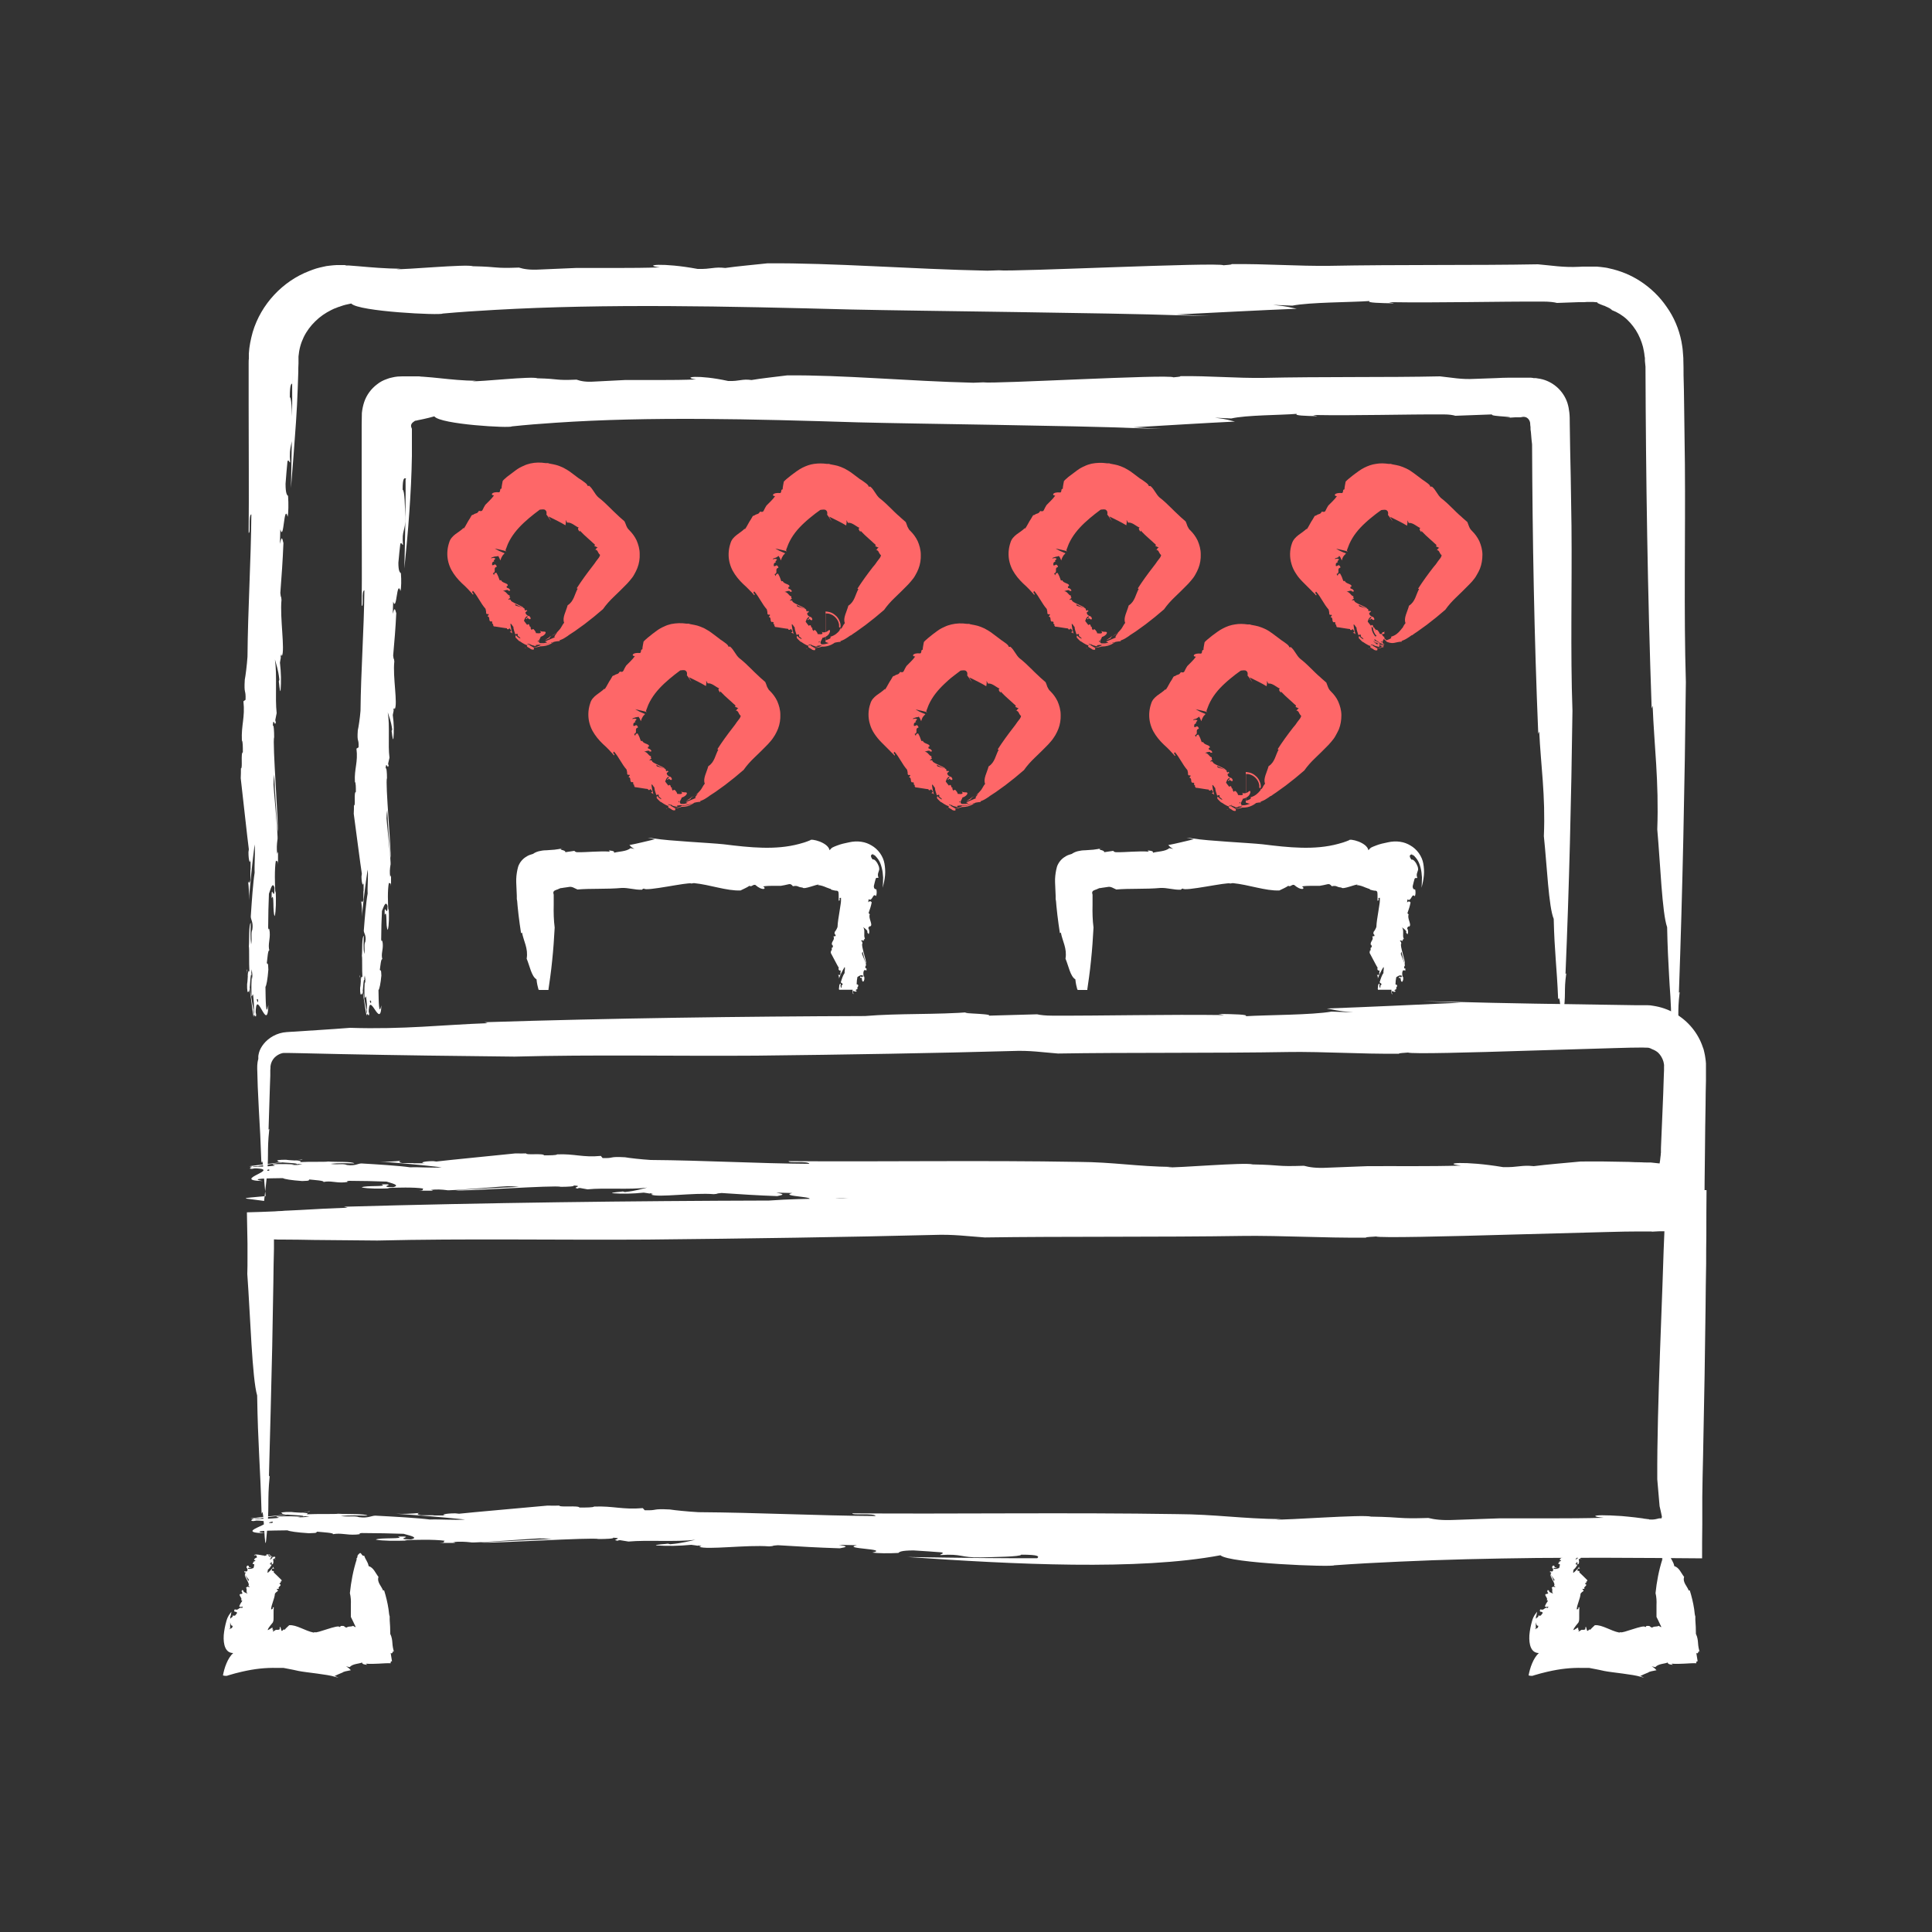 <svg xmlns="http://www.w3.org/2000/svg" viewBox="0 0 1000 1000"><rect x="0" y="0" width="1000" height="1000" fill="#333333" stroke="none"/><path d="m151.2 198.2v-6c.2 19.6-.2 40.1-.6 60.4.9-11 1.8-22.5 2.6-34.1.4-5.8.7-11.6.9-17.4.1-2.9.2-5.8.3-8.7 0-1.4 0-2.9.1-4.3v-2.1c0-.4 0-.6 0-.8v-.7c.3-3.6 1.2-6.9 2.7-10s3.6-5.9 6-8.2c2.4-2.4 5.2-4.3 8.2-5.8.7-.3 1.5-.8 2.3-1 .4-.2.8-.3 1.2-.5l.6-.2c.2 0 .4-.1.6-.2.4-.1.8-.3 1.2-.4l.6-.2c.2 0 .4-.1.7-.2 1.1-.2 2.2-.5 3.2-.7 3.7 4.2 46.5 6.2 47.3 5.2 8.9-.8 17.9-1.4 27-1.9-6.3.3-12.5.6-18.7 1 6.2-.4 12.4-.7 18.7-1 57.5-3.3 119.9-1.9 184.6-.2 35.8.8 133.2 1.7 169.9 3 5.3.1 10.6.3 16 .4q-8.9-.4-17.8-.8c22.4-1.1 42.7-2.2 62.4-3-3.5-.6-4.1-1.2-12.3-2l10 .4c9.1-1.8 30.2-1.7 40.1-2.4-2.1.9 5.7 1.1 12.6 1.2l-2.7-.6c26.1.4 56.5-.4 79.8-.3 3.3 0 5.7.3 7.2.7l11.2-.4h2.8s1.4-.1 1.4-.1h.7s.5 0 .5 0h2.2c.7 0 1.4.2 2.2.2-.4.3.3.5 1.4 1 .5.2 1.2.5 1.8.7.3 0 .7.2 1 .4.3.1.6.3.9.4 1.2.5 2.1 1.2 2.3 1.4 0 .1 0 .1-.3 0-.4 0-.9-.4-1.9-.6 3 .8 5.8 2.2 8.3 4.1s4.6 4.4 6.3 7c1.7 2.7 2.9 5.6 3.7 8.6.3 1.5.7 3.1.8 4.6l.2 1.2v.7.8c.1 1 .2 2 .3 3 .2 57.1 1.1 117.9 3.2 176.9l.5-1.4c.8 20.7 3.3 38.9 2.4 64 1.6 17.9 2.5 43.4 5.1 50.6.2 10.3.6 17.6 1 24.8.2 3.6.4 7.2.7 11.1.1 2 .2 4 .3 6.3 0 1.1 0 2.2.1 3.4v.6.7c0 .5-.1 1-.2 1.5 0 .5-.2 1-.3 1.5-.2.5-.3 1-.5 1.5.6-.9.8-1.2.8-.9s-.1 1.2-.6 2.3-1.4 2.6-2.6 3.9c-1.3 1.3-2.9 2.5-4.7 3.3s-3.7 1.2-5.3 1.3c-1 0-1.6.2-2.1.3-.9.2-.5.4 2 .6 3.2.2 6.2-.6 8.6-1.8s4.1-2.9 5.4-4.6 2.1-3.6 2.7-5.3c.3-.9.4-1.8.5-2.6 0-.4 0-.9 0-1.3v-.6s0-.3 0-.3c0-3.3 0-6.3.7-12.1l-.4.3c1.9-53.3 3-106.7 3.6-160.8-1.1-36.1-.2-75.2-.5-112.7-.1-10.1-.3-20.4-.4-30.7 0-5.2-.2-10.3-.3-15.5 0-2.6 0-5.1-.1-7.7 0-.6 0-1.5-.1-2.3l-.2-2.5c0-.8-.2-1.6-.3-2.5l-.4-2.4c-1.3-6.5-3.9-12.6-7.6-17.8-3.6-5.3-8.2-9.7-13.3-13.1s-10.8-5.7-16.5-6.9c-1.4-.4-2.9-.5-4.3-.7-.7 0-1.4-.2-2.1-.2s-1.4 0-2.1 0-1.4 0-2.1 0c-.4 0-.6 0-.9 0h-.8c-1.1 0-2.2 0-3.3.1-8.3.4-14.2-.7-21.3-1.3-31.9.6-72.4.1-108.3.8h1.8c-19.1.2-33.4-1.1-52-.9 0 .4-2.8.4-4.2.6-3.2-1.7-109.7 3.5-116.3 2.6-1.9 0-3.9.2-6 .2-39.4-.8-80-4.1-113.8-3.8-7.3.8-15.6 1.5-21.8 2.4-6-.7-7.1.7-14.3.5-18.3-3.4-29-2-19.5-.8-15 .5-30.1.2-43.5.3-6.2.3-12.4.5-18.6.8-5.3.3-8.3-.2-10.9-1-13.6.5-9.6-.4-23.8-.7-3.4-1.2-35.7 1.9-39.7 1.5l2.3-.2c-8.2-.1-15.1-.7-21.9-1.3-1.7-.1-3.4-.3-5.1-.4h-1.3c0-.1-.7-.2-.7-.2h-.8c-1.1 0-2.2 0-3.4 0-1.1 0-2.3.2-3.5.3s-2.4.3-3.5.6c-1.2.3-2.4.5-3.6.9s-2.4.8-3.6 1.3c-13.6 5.2-24.9 17.1-29.2 31.6-1 3.6-1.8 7.4-2 11.1v2.8c-.1 0-.1 2.2-.1 2.2v4.3 17.3c0 23 .2 45.5 0 66.2 1.2.4-.3-9.1 1.4-9.6-.2 24.4-1.8 49.1-2 73.7-.3 4.4-1 9.9-1.4 11.9-.5 7.9.6 4.7.4 10.4l-1.1.8c.9 8.4-1.2 12.3-.8 20.3.5.4.5 3.3.5 6.1-1.2.1 0 8.7-1 8.3 0 1.8 0 3-.1 5.1.4 3.2 3.7 33.5 4.2 36.8l-.2 1.5c0 4.5.9 6.5 1.1 3.8v5.6s-.1-.6-.1-.6v5.6c-.2 1-.7 2.2-1.2.6.4 3.1.6 6.7.4 9.8.7-8.7 1.8-19.6 3-28.8.4 3.8-.2 10.5 0 14.6-.8 4.9-1.5 14.9-2 22.7 0 1.7 1.4 2.9.8 6.8-.9 1.9 0 4.4-.6 7.6-.5-3.7-.3-7.3-.2-11.1-1.1.6-.7 9.1-1 12.1.3 1.4 0 8.6.3 13.2-1-2-.7 3.7-1.2 6.4-.1 3.1.3 5 .7 3.8 1.1 1 .7-12.2 1.9-7.9-.5 1.1-.4 7.1-.3 10.4.6 0 .5-2.2 1.1-.1-.1 3.6.6 7.4 0 9.5-.2-.7 0-2.2 0-3.2 0 4.7-4-25.4-3.7-19.4.5-1.6 3.7 26.7 3.7 23.6.3-2.9 1.1 2 1.3-.9l-.7-3.3c.2-4 1.3-5.7 1.7-4.3 0 6.8-4.2-19.3-3.6-13.5l.3-2.4c.4 2.5.8 9 .1 11.6.6 0 .8 3.3 1 6.1v1c.2 2.8 0 6.8.9 5 0-16.6 6.2 10.9 6.6-5.2-1.3 6.8-1.4-2.3-1.5-9.4.5-.7 1.1-3.8 1.5-8.9-.1-4.4-.5-2.6-.8-3.4.3-2.4.6-7.1 1.3-6.5-.8-3.4.5-5.5.2-9.6-.4-3.6-.4.2-.8-2.3 0-5.5.2-13.1.4-17.5.7-1.7 1.8-6.8 2.9-3.1-.1 8.3-1.7-3.2-1.5 5.5 1.5-3.7.4 7.6 1.6 9.2.7-2.7.7-8.3.5-13l-.2.9c-.2-4.1-.5-12.3.3-16.7.5 1 .9-.9 1.1 2.1v-5.6c0-.7-.2-1.5-.4.2-.4-2.7-.2-5.3.1-7.4.6-.6-2.4-30-2-29.1 0-4.1.8-5.1.3-9-.1-.1 0 2.3.1 5.8s.4 8.2.7 12.8c.5 9.1 1.1 17.6 1 14.9.6-3.5-2.8-46.1-1.8-48.6 0-3-.2-6.6-.7-5.9.3-5.1 1.1 1.5 1.6-2.1 0 0-.3.3-.3-.9l.7-3.5c-.9-7.9.3-19.5-.9-27.8.6 2.4 1.7 5.1 2.3 10.5l-.3.9c.2.8.4 5.1.9 5 .4-5.1.3-9.4-.3-14.7.2-1 .3-2.1.5-2.9 0 0-.1.1-.2 0 .4-1.7.4-1.6.6-.9 0 0 0 .2.1.4 1.7-3.2-1.1-19.9-.2-29.1-.2-2.7-.3-.3-.6-3.6.7-9.4 1.2-16 1.6-25.8-.7-3.2-1-3.4-1.8.4l.2-7.5c1.9 6.8 1.8-13.9 3.8-6.5.4-2.2.5-6.6.2-10.8-.5-.4-1.3-1.1-1.3-6.3.6-7.3.4-5.6 1-11.6.6-1.4.9.8 1.4.5-.8-9.3 1.4-8.2 1.2-17-.2-5.5-.3-16.4-1.4-16.7 0-7.4.9-7.4 1.8-6.7z" fill="#fff"></path><path d="m209.9 248.3v-5.1c.2 16.6-.2 34-.6 51.1 1.9-18.7 3.6-39 3.9-58.3 0-2.4 0-4.8 0-7.2 0-1.2 0-2.4 0-3.5v-1.8s0-.9 0-.9c0-.3 0-.7 0-.6 0-.2-.2-.5-.3-.8s-.2-.7-.1-1.1c0-.4.3-.8.5-1.1.3-.3.6-.6 1.1-.9.1 0 .2-.2.4-.3.5 0 1-.2 1.5-.3 1-.2 2-.4 2.9-.6 1.9-.4 3.8-.9 5.6-1.4 3.1 4.2 39.4 6.2 40.1 5.2 7.5-.8 15.1-1.4 22.8-1.9-5.3.3-10.6.6-15.8 1 5.2-.4 10.5-.7 15.8-1 48.7-3.3 101.6-1.9 156.3-.2 30.4.8 112.8 1.7 143.9 3 4.5.1 9 .3 13.6.4q-7.5-.4-15.1-.8c19-1.1 36.2-2.2 52.8-3-2.9-.6-3.4-1.2-10.4-2l8.5.4c7.7-1.8 25.6-1.7 34-2.4-1.8.9 4.8 1.1 10.6 1.2l-2.3-.6c22.1.4 47.8-.4 67.6-.3 2.8 0 4.8.3 6.1.7l19-.7c-1.5 1.2 15.7 1.1 6.7 1.9 1.8-.2 3.6-.3 5.3-.4h.7s.3 0 .3 0h.1s.5 0 .5 0h1.1c.7-.2 1.5-.3 2.2-.2s1.4.5 1.9 1.1.8 1.3.9 2c0 .7.1 1.5.2 2.2v1.2c.2.9.2 1.7.3 2.6.1 1.7.3 3.4.5 5.1.2 48.4 1.1 99.8 3.2 149.8l.5-1.2c.8 17.5 3.3 32.9 2.4 54.2 1.6 15.2 2.5 36.8 5.1 42.8.4 17.5 1.6 24.5 2.3 41.7 1.3-4.4 1.5 16.7 2.5 8.2 1.8-11.4.3-12 1.7-21.7l-.4.3c1.9-45.2 3-90.4 3.6-136.2-1.1-30.6-.2-63.7-.5-95.5-.1-8.5-.3-17.3-.4-26-.2-9.2-.4-18.3-.5-27.3 0-1.8 0-3.7-.2-5.5s-.5-3.4-1-5c-1-3.1-2.9-6-5.4-8.2s-5.5-3.7-8.6-4.3c-.8-.1-1.6-.3-2.4-.4h-1.2c0-.1-1.3-.2-1.3-.2-1.7 0-3.4 0-5.1 0-1.3 0-2.5 0-3.8 0-1 0-2 0-3 0-2 0-4 .1-5.9.2-3.9.1-7.7.3-11.3.4-7 .4-12-.7-18-1.3-27 .6-61.3.1-91.7.8h1.5c-16.2.2-28.3-1.1-44.1-.9 0 .4-2.4.4-3.6.6-2.7-1.7-92.9 3.5-98.5 2.6-1.6 0-3.3.2-5.1.2-33.3-.8-67.8-4.1-96.4-3.8-6.2.8-13.2 1.5-18.4 2.4-5.1-.7-6 .7-12.1.5-15.5-3.4-24.5-2-16.6-.8-12.7.5-25.5.2-36.8.3-5.2.3-10.5.5-15.8.8-4.5.3-7-.2-9.3-1-11.5.5-8.1-.4-20.2-.7-2.9-1.2-30.2 1.9-33.7 1.5l2-.2c-7-.1-12.8-.7-18.5-1.3-2.9-.3-5.8-.6-8.8-.8-.8 0-1.5-.1-2.3-.2-.4 0-.8 0-1.2 0h-.6s-.8 0-.8 0c-1.4 0-2.7 0-4.2 0-1.4 0-2.9 0-4.3.1l-1.5.2-1.4.3c-.9.2-1.8.4-2.7.8-1.8.6-3.5 1.5-5 2.7-3.1 2.3-5.5 5.6-6.7 9.2-.6 1.8-1 3.7-1.2 5.7-.1 2.1 0 4.2-.1 6.3v8.1 29.3c0 19.5.2 38.6 0 56.1 1.2.3-.3-7.7 1.4-8.1-.2 20.7-1.8 41.6-2 62.4-.3 3.8-1 8.4-1.4 10.1-.5 6.7.6 3.9.4 8.8l-1.1.7c.9 7.1-1.2 10.4-.8 17.2.5.4.5 2.8.5 5.2-1.2.1 0 7.4-1 7 0 1.5 0 2.5-.1 4.3.4 2.7 3.7 28.4 4.2 31.1l-.2 1.3c0 3.8.9 5.5 1.1 3.2v4.7s-.1-.5-.1-.5v4.7c-.2.9-.7 1.8-1.2.5.4 2.7.6 5.7.4 8.3.7-7.4 1.8-16.6 3-24.4.4 3.2-.2 8.9 0 12.4-.8 4.1-1.5 12.6-2 19.2 0 1.4 1.4 2.4.8 5.7-.9 1.6 0 3.7-.6 6.4-.5-3.1-.3-6.2-.2-9.4-1.1.5-.7 7.7-1 10.3.3 1.2 0 7.3.3 11.2-1-1.7-.7 3.1-1.2 5.4-.1 2.6.3 4.3.7 3.2 1.1.8.7-10.4 1.9-6.7-.5 1-.4 6.1-.3 8.8.6 0 .5-1.9 1.1 0-.1 3.1.6 6.3 0 8-.2-.6 0-1.8 0-2.7 0 4-4-21.5-3.7-16.4.5-1.3 3.7 22.6 3.7 20 .3-2.4 1.1 1.7 1.3-.8l-.7-2.8c.2-3.4 1.3-4.8 1.7-3.6 0 5.7-4.2-16.3-3.6-11.4l.3-2c.4 2.1.8 7.6.1 9.8.6 0 .8 2.8 1 5.1v.8c.2 2.4 0 5.8.9 4.2 0-14.1 6.2 9.3 6.6-4.4-1.3 5.7-1.4-1.9-1.5-7.9.5-.6 1.1-3.3 1.5-7.6-.1-3.7-.5-2.2-.8-2.9.3-2.1.6-6 1.3-5.5-.8-2.9.5-4.7.2-8.2-.4-3.1-.4.2-.8-2 0-4.6.2-11.1.4-14.8.7-1.4 1.8-5.8 2.9-2.6-.1 7-1.7-2.7-1.5 4.6 1.5-3.1.4 6.5 1.6 7.8.7-2.3.7-7 .5-11l-.2.8c-.2-3.5-.5-10.4.3-14.2.5.9.9-.8 1.1 1.8v-4.8c0-.6-.2-1.2-.4.1-.4-2.3-.2-4.5.1-6.2.6-.5-2.4-25.4-2-24.7 0-3.4.8-4.3.3-7.6-.5-.4 1.9 32.9 1.7 28.4.6-2.9-2.8-39-1.8-41.2 0-2.6-.2-5.6-.7-5 .3-4.3 1.1 1.3 1.6-1.8 0 0-.3.3-.3-.7l.7-3c-.9-6.7.3-16.5-.9-23.5.6 2 1.7 4.3 2.3 8.9l-.3.8c.2.6.4 4.4.9 4.2.4-4.3.3-8-.3-12.5.2-.8.3-1.8.5-2.5 0 0-.1 0-.2 0 .4-1.5.4-1.3.6-.8 0 0 0 .2.1.3 1.7-2.7-1.1-16.8-.2-24.7-.2-2.3-.3-.2-.6-3.1.7-8 1.2-13.5 1.6-21.9-.7-2.7-1-2.9-1.8.3l.2-6.3c1.9 5.7 1.8-11.8 3.8-5.5.4-1.8.5-5.6.2-9.2-.5-.4-1.3-.9-1.3-5.4.6-6.2.4-4.7 1-9.8.6-1.2.9.7 1.4.5-.8-7.9 1.4-6.9 1.2-14.4-.2-4.7-.3-13.9-1.4-14.1 0-6.3.9-6.3 1.8-5.7z" fill="#fff"></path><path d="m130.1 612.6h739.7v-60.2c0-10.2-8.3-18.5-18.5-18.5h-702.6c-10.2 0-18.5 8.3-18.5 18.5v60.2z" fill="none"></path><path d="m494.4 623.6h6.7c-21.8.2-44.6-.2-67.2-.6 49.1 3.8 107 7.1 144.9-.9 4.1 4.2 51.7 6.2 52.7 5.2 9.9-.8 19.9-1.4 30-1.9-7 .3-13.9.6-20.8 1 6.9-.4 13.8-.7 20.8-1 32-1.6 65.4-2.1 99.7-2 17.2 0 34.6.3 52.2.6 8.8.2 17.7.3 26.6.5 4.5 0 8.9.2 13.4.3l23.7.3h5.1c0-8.6.2-19 .3-30.6 0-6.9.2-14.5.3-22.6 0-4.1.1-8.2.2-12.5 0-2.1 0-4.3 0-6.5v-.4s0-.6 0-.6v-1.4c0-.9-.2-1.9-.3-2.8s-.3-1.9-.5-2.8-.4-1.9-.8-2.8c-2.4-7.3-7.6-13.7-14.5-17.6-3.4-2-7.2-3.3-11.2-3.9-1-.2-2-.3-2.9-.3h-1.5-.9-3.4c-36.5-.5-72.8-1.1-92.9-1.7-5.9-.1-11.8-.3-17.8-.4q9.9.4 19.8.8c-24.9 1.1-47.5 2.2-69.4 3 3.9.6 4.5 1.2 13.7 2l-11.2-.4c-10.2 1.8-33.6 1.7-44.6 2.4 2.4-.9-6.3-1.1-14-1.2l3 .6c-29.1-.4-62.8.4-88.8.3-3.6 0-6.3-.3-8-.7l-24.9.7c1.9-1.2-20.7-1.1-8.8-1.9-18.7 1.5-37.6.6-55.4 2.1-63.6.2-131.2 1.1-196.9 3.2l1.6.5c-23 .8-43.3 3.3-71.2 2.4-10 .8-22.1 1.5-32.7 2.2-5.3.3-9.6 3.1-12 6.1-1.2 1.5-2 3-2.4 4.4-.2.7-.3 1.3-.4 1.9v1.5c-.7 2.4-.6 4.4-.5 7.1 0 2.5.2 4.8.2 7.1.2 4.5.4 8.5.6 12.5.5 8 .9 15.9 1.3 27.2.8-3.7 1.2 5.9 1.6 10.8l.6 6.3-7.6.7c-2.9.3-4.2.5 0 .9l6.8.9 1-8.8c1.8-15 .3-15.8 1.7-28.5l-.4.4c.2-7.4.5-14.8.7-22.3l.2-5.6v-2.8s.1-1.4.1-1.4c0-.3 0-.4 0-.7.2-1.7.9-3.2 2-4.4.6-.6 1.2-1.1 1.9-1.5s1.4-.7 2.2-.9c.2 0 .4 0 .6-.1h.6.3s.3 0 .3 0h.7s5.6.1 5.6.1c7.4.2 14.9.3 22.3.5 29.8.6 59.7 1 89.8 1.3 40.2-1.1 83.7-.2 125.5-.5 44.9-.5 93.6-1.3 132.1-2.4 9.2-.4 15.8.7 23.7 1.3 35.5-.6 80.6-.1 120.6-.8-.8 0-1.5 0-2 0 21.2-.2 37.2 1.1 57.9.9-.1-.4 3.1-.4 4.7-.6 1.8.8 32.3 0 63.3-1 15.5-.5 31.1-.9 43.3-1.3 6.1-.2 11.3-.3 15.3-.3h.4s.2 0 .2 0h.4.7c.5 0 .9.1 1.2.2.7.2 1.1.4 1.4.6 1.1.4 2.3 1 3.3 1.9 1.3 1.3 2.2 2.9 2.7 4.6.2.9.4 1.7.3 2.6v.3.4 1.2s-.1 2.4-.1 2.4c-.2 6.3-.4 12.7-.7 19s-.5 12.6-.8 18.9v2.3c-.1.5-.1.5-.1.7v.4s-.2 1.6-.2 1.6c-.1 1-.2 2-.4 2.9-1.5-.2-3.1-.3-4.6-.5h-.5-.3-.8c-1.1 0-2.2 0-3.3-.1-2.2 0-4.3-.1-6.5-.2-8.6-.2-16.9-.3-24.9-.2-8.2.8-17.4 1.5-24.2 2.4-6.6-.7-7.9.7-15.9.5-20.3-3.4-32.3-2-21.8-.8-16.7.5-33.5.2-48.4.3-6.9.3-13.7.5-20.7.8-5.9.3-9.2-.2-12.2-1-15.1.5-10.7-.4-26.5-.7-3.8-1.2-39.7 1.9-44.2 1.5l2.6-.2c-18.3-.2-30.5-2.5-48.4-2.6-49.8-.9-104.1 0-150.2-.4-.5 1.2 10.2-.3 10.7 1.4-27.2-.2-54.6-1.8-82.1-2-4.9-.3-11-1-13.3-1.4-8.8-.5-5.2.6-11.6.4l-.9-1.1c-9.4.9-13.7-1.2-22.6-.8-.5.5-3.7.5-6.8.5-.2-1.2-9.7 0-9.2-1-1.9 0-3.2.1-5.6 0-3.6.4-37.3 3.7-40.9 4.2l-1.7-.2c-5 0-7.2.9-4.3 1.1h-6.2s.7-.1.7-.1h-6.2c-1.1-.2-2.4-.7-.7-1.2-3.5.4-7.4.6-10.9.4 9.7.7 21.8 1.8 32 3-4.2.4-11.7-.2-16.3 0-5.4-.8-16.6-1.5-25.2-2-1.9 0-3.2 1.4-7.5.8-2.1-.9-4.9 0-8.5-.6 4.1-.5 8.2-.3 12.3-.2-.7-1.1-10.2-.7-13.5-1-1.6.3-9.6 0-14.7.3 2.2-1-4.1-.7-7.1-1.2-3.4-.1-5.6.3-4.2.7-1.1 1.1 13.6.7 8.8 1.9-1.3-.5-8-.4-11.6-.3 0 .6 2.5.5.1 1.1-4-.1-8.3.6-10.6 0 .8-.2 2.4 0 3.6 0-5.2 0 28.3-4 21.5-3.7 1.8.5-29.7 3.7-26.3 3.7 3.2.3-2.3 1.1 1 1.3l3.7-.7c4.5.2 6.4 1.3 4.8 1.7-7.5 0 21.4-4.2 15-3.6l2.6.3c-2.7.4-10 .8-12.9.1 0 .6-3.7.8-6.8 1h-1.1c-3.2.2-7.6 0-5.5.9 18.5 0-12.2 6.2 5.8 6.6-7.5-1.3 2.5-1.4 10.4-1.5.8.5 4.3 1.1 10 1.5 4.9-.1 2.9-.5 3.8-.8 2.7.3 7.9.6 7.2 1.3 3.8-.8 6.1.5 10.7.2 4-.4-.3-.4 2.6-.8 6.1 0 14.6.2 19.4.4 1.9.7 7.6 1.8 3.4 2.9-9.2-.1 3.5-1.7-6.1-1.5 4.1 1.5-8.5.4-10.2 1.6 3.1.7 9.2.7 14.4.5l-1-.2c4.6-.2 13.7-.5 18.6.3-1.2.5 1 .9-2.4 1.1h6.3c.8 0 1.6-.2-.2-.4 3-.4 5.9-.2 8.2.1.7.6 33.4-2.4 32.4-2 4.5 0 5.6.8 10 .3.1-.1-2.5 0-6.5.1-3.9.2-9.2.4-14.2.7-10.1.5-19.6 1.1-16.6 1 3.9.6 51.3-2.8 54.1-1.8 3.4 0 7.4-.2 6.6-.7 5.7.3-1.7 1.1 2.3 1.6 0 0-.3-.3 1-.3l3.9.7c8.8-.9 21.7.3 30.9-.9-2.7.6-5.7 1.7-11.6 2.3l-1-.3c-.8.2-5.7.4-5.6.9 5.6.4 10.5.3 16.4-.3 1.1.2 2.4.3 3.2.5 0 0-.1-.1 0-.2 1.9.4 1.7.4 1 .6 0 0-.2 0-.4.1 3.5 1.7 22.1-1.1 32.4-.2 3-.2.3-.3 4.1-.6 10.5.7 17.8 1.2 28.8 1.6 3.5-.7 3.8-1-.5-1.8l8.3.2c-7.5 1.9 15.5 1.8 7.2 3.8 2.4.4 7.4.5 12.1.2.5-.5 1.2-1.3 7-1.3 8.1.6 6.2.4 12.9 1 1.6.6-.9.9-.6 1.4 10.4-.8 9.1 1.4 18.9 1.2 6.1-.2 18.3-.3 18.6-1.4 8.3 0 8.3.9 7.5 1.8z" fill="#fff"></path><path d="m130.1 795.6h739.7v-166.1h-739.7z" fill="none"></path><g fill="#fff"><path d="m537.3 806.5h7.5c-24.3.2-49.9-.2-75.1-.6 54.8 3.8 119.6 7.1 162-.9 4.6 4.2 57.8 6.2 58.9 5.2 11-.8 22.2-1.4 33.6-1.9-7.8.3-15.5.6-23.2 1 7.7-.4 15.4-.7 23.2-1 23.1-1.1 46.9-1.6 71.3-1.9 12.2-.1 24.5-.1 36.9-.1 16 0 32.2.2 48.6.3 0-5.8 0-11.6.1-17.5 0-2.9 0-5.9 0-8.8 0-1.8 0-3.6 0-5.4.1-6.9.2-13.9.4-20.9.3-14 .5-28.1.8-42.2.1-9 .3-21.1.5-35.2 0-7 .2-14.6.3-22.5 0-4.9 0-9.8.1-14.9 0-7.6 0-15.3.1-23.2-10.4 0-21-.1-31.7-.2-6.1 0-12.3-.1-18.4-.2-12.2-.2-24.3-.3-35.8-.5-22.9-.3-43.2-.7-56.9-1-6.6-.1-13.2-.3-19.9-.4q11.1.4 22.2.8c-27.9 1.1-53.1 2.2-77.6 3 4.3.6 5.1 1.2 15.3 2l-12.5-.4c-11.4 1.8-37.6 1.7-49.9 2.4 2.6-.9-7.1-1.1-15.6-1.2l3.4.6c-32.5-.4-70.2.4-99.3.3-4.1 0-7.1-.3-8.9-.7l-27.9.7c2.1-1.2-23.1-1.1-9.8-1.9-20.8 1.5-42 .6-61.9 2.1-71 .2-146.6 1.1-220 3.2l1.8.5c-8.4.3-16.5.7-24.7 1.2-2 .1-4.1.2-6.2.3-1 0-2.1.1-3.1.2-1.2 0-2.4.1-3.6.2-4.9.2-9.6.4-14.5.5.1 5.4.2 10.7.3 16.3v3.9 3.8c0 2.6 0 5.2-.1 7.9 1.6 22.3 2.5 54.1 5.1 62.9.4 25.8 1.6 36 2.3 61.3 1.3-6.5 1.5 24.5 2.5 12.1 1.8-16.8.3-17.7 1.7-31.9l-.4.4c.6-22.4 1.2-44.8 1.7-67.2.2-11.2.4-22.4.6-33.7 0-5.6.2-11.2.3-16.9v-1.1s0-.3 0-.3v-.5s0-1 0-1v-2c.1 0 2.1.1 2.1.1h1 .5.2s.1 0 .1 0h.5c5.4 0 10.9.1 16.3.2 10.9.1 21.8.2 32.8.3 44.9-1.1 93.6-.2 140.2-.5 50.2-.5 104.6-1.3 147.7-2.4 10.3-.4 17.7.7 26.5 1.3 39.6-.6 90.1-.1 134.8-.8-.8 0-1.7 0-2.2 0 23.7-.2 41.5 1.1 64.7.9-.1-.4 3.5-.4 5.2-.6 2 .8 36.1 0 70.8-1 17.3-.5 34.8-.9 48.4-1.3 6.8-.2 12.7-.3 17.1-.3h3 2.3c.7 0 1.2 0 1.4.1 1.2 0 2.5-.2 3.8-.2h2.5c-.1 3.3-.3 6.5-.4 9.8-.2 5.9-.4 11.9-.6 17.8-.4 11.8-.9 23.6-1.3 35.2-.8 23.1-1.5 45.4-1.4 65.6.4 4.5.8 9.3 1.2 13.9.4 1.6.8 3.5 1.2 5.4 0 .3-.2.6-.2.9-1.2-.1-1.7.1-2.5.3s-1.9.4-3.6.3h-.2c0-.1-.3-.1-.5-.2-.4 0-.7 0-1-.1-.7 0-1.4-.2-2-.3-1.3-.2-2.6-.3-3.9-.5-2.5-.3-4.9-.5-7-.7-4.3-.3-7.7-.4-10-.4-4.7 0-5.1.7.8 1.3-18.7.5-37.5.2-54.1.3-7.7.3-15.4.5-23.1.8-6.6.3-10.3-.2-13.6-1-16.9.5-11.9-.4-29.6-.7-4.3-1.2-44.4 1.9-49.4 1.5l2.9-.2c-20.5-.2-34.1-2.5-54.1-2.6-55.6-.9-116.4 0-167.9-.4-.5 1.2 11.4-.3 12 1.4-30.4-.2-61-1.8-91.7-2-5.5-.3-12.3-1-14.8-1.4-9.8-.5-5.8.6-13 .4l-1-1.1c-10.5.9-15.3-1.2-25.2-.8-.5.5-4.1.5-7.6.5-.2-1.2-10.8 0-10.3-1h-.1c-2.1 0-3.6.1-6.2 0-4 .4-41.7 3.7-45.7 4.2l-1.9-.2c-5.6 0-8 .9-4.8 1.1h-6.9s.8-.1.8-.1h-6.9c-1.3-.2-2.7-.7-.8-1.2-3.9.4-8.3.6-12.2.4 10.9.7 24.4 1.8 35.8 3-4.7.4-13.1-.2-18.2 0-6.1-.8-18.5-1.5-28.2-2-2.1 0-3.6 1.4-8.4.8-2.4-.9-5.5 0-9.5-.6 4.6-.5 9.1-.3 13.8-.2-.8-1.1-11.4-.7-15.1-1-1.7.3-10.8 0-16.4.3 2.5-1-4.6-.7-7.9-1.2-3.8-.1-6.3.3-4.7.7-1.2 1.1 15.2.7 9.9 1.9-1.4-.5-8.9-.4-12.9-.3 0 .6 2.8.5.1 1.1-4.5-.1-9.2.6-11.8 0 .8-.2 2.7 0 4 0-5.8 0 31.6-4 24.1-3.7 2 .5-33.2 3.7-29.4 3.7 3.6.3-2.5 1.1 1.1 1.3l4.1-.7c5 .2 7.1 1.3 5.3 1.7-8.4 0 24-4.2 16.7-3.6l2.9.3c-3.1.4-11.2.8-14.4.1 0 .6-4.1.8-7.6 1h-1.2c-3.5.2-8.5 0-6.2.9 20.7 0-13.6 6.2 6.4 6.6-8.4-1.3 2.8-1.4 11.6-1.5.9.5 4.8 1.1 11.1 1.5 5.5-.1 3.2-.5 4.3-.8 3 .3 8.9.6 8.1 1.3 4.3-.8 6.8.5 12 .2 4.5-.4-.3-.4 2.9-.8 6.8 0 16.3.2 21.7.4 2.1.7 8.5 1.8 3.8 2.9-10.3-.1 3.9-1.7-6.8-1.5 4.6 1.5-9.5.4-11.4 1.6 3.4.7 10.3.7 16.1.5l-1.2-.2c5.1-.2 15.3-.5 20.8.3-1.3.5 1.1.9-2.6 1.1h7c.9 0 1.8-.2-.2-.4 3.3-.4 6.6-.2 9.2.1.8.6 37.3-2.4 36.2-2 5.1 0 6.3.8 11.2.3.1-.1-2.8 0-7.2.1-4.4.2-10.3.4-15.9.7-11.3.5-21.9 1.1-18.5 1 4.3.6 57.3-2.8 60.5-1.8 3.7 0 8.3-.2 7.4-.7 6.3.3-1.9 1.1 2.6 1.6.1 0-.4-.3 1.1-.3l4.3.7c9.8-.9 24.3.3 34.6-.9-3 .6-6.4 1.7-13 2.3l-1.2-.3c-.9.2-6.4.4-6.2.9 6.3.4 11.7.3 18.3-.3 1.2.2 2.7.3 3.6.5 0 0-.1-.1-.1-.2 2.2.4 1.9.4 1.1.6-.1 0-.2 0-.5.1 3.9 1.7 24.7-1.1 36.2-.2 3.4-.2.3-.3 4.5-.6 11.7.7 19.9 1.2 32.1 1.6 3.9-.7 4.2-1-.5-1.8l9.3.2c-8.4 1.9 17.3 1.8 8 3.8 2.7.4 8.3.5 13.5.2.5-.5 1.3-1.3 7.9-1.3 9.1.6 6.9.4 14.5 1 1.8.6-1 .9-.7 1.4 11.6-.8 10.1 1.4 21.1 1.2 6.9-.2 20.4-.3 20.8-1.4 9.3 0 9.3.9 8.3 1.8z"></path><path d="m119.2 842.6v1.2c-.2-1.8 0-3.7 0-5.6v-1.4c.2-.3.2-.6.3-.9l.3-1.7c-.9 1.3-1.8 2-2.6 4.8-.7 2.4-1.2 5-1.4 7.4-.3 4.9.9 9.2 4.9 9.2-1.4 1.3-2.6 3.2-3.5 5.4-.9 2.1-1.5 4.5-1.8 6.2 1.1.3 2.2.3 2.6 0 2.6-.8 4.9-1.4 7.1-1.9-1.5.3-3 .6-4.6 1 1.6-.4 3.1-.7 4.6-1 6.9-1.6 12.3-2.1 18-2h2.1.5.4.6c.9.2 1.7.3 2.6.5 1.7.3 3.5.7 5.3 1.1 4 .8 14.7 1.7 18.8 3 .6.2 1.2.3 1.8.4q-1-.4-2-.8c1.2-.6 2.4-1.1 3.6-1.6.3-.1.6-.2.8-.4l.4-.2c.2 0 .5-.1.7-.2 1-.2 2-.4 2.9-.6-.7-.6-.9-1.2-2.5-2l1.9.4c1.5-1.8 5-1.7 6.4-2.4 0 .9 1.4 1.1 2.7 1.2l-.8-.6c2.2.2 4.6.1 6.7 0 2.2-.1 4.2-.3 6.2-.2 0-.2 0-.3 0-.4 0-.6.3-.6.7-.6l-.7-4.4c1.2 1.3 1.1-2.5 1.9 0-.7-2-.9-3.6-1-5.1s-.3-3.1-1.1-4.7c0-2.4-.1-4.9-.3-7.3v-1.8c-.1 0-.3-1.2-.3-1.2-.1-.8-.2-1.6-.3-2.5-.5-3.3-1.3-6.6-2.3-9.8l-.5.2c-.8-2.3-3.3-4.3-2.4-7.1-1.6-2-2.5-4.8-5.1-5.6-.4-2.3-1.6-3.2-2.3-5.4-1.3.6-1.5-2.2-2.5-1.1-1.8 1.5-.3 1.6-1.7 2.8h.4c-1.9 5.9-3 11.8-3.6 17.7.5 2 .6 4.1.5 6.2v3.2 1.6.8s0 .4 0 .4v.1c.5 1 1.3 2.6 2.4 5 .4.7-.7 0-1.3-.4-.2.3-.9.3-1.5.4-.6 0-1.2.1-1.8.5-.3.1-.7-.2-1-.4l-.2-.2c-.1 0 0-.1-.4-.2-.5 0-1-.1-1.5 0 0 .4-.3.4-.5.6-.4-1.7-12.1 3.5-12.8 2.6-.2 0-.4.2-.7.2-4.3-.8-8.8-4.1-12.6-3.8-.8.8-1.7 1.5-2.4 2.4-.7-.7-.8.7-1.6.5-.5-1.7-.6-2.2-.7-2.1-.1 0-.3.7-.2 1.3-.8.5-1.4.2-2 .3-.4.3-.9.5-1.3.8s-.3-.2 0-1c-.9.5-.2-.4-.5-.7.5-.8-.8.2-2 .9-.4.1-.7.1-.6 0h.2c.1-.6.7-1.4 1.3-2.2s1.2-1.4 1.3-1.6c.4-.9.4-1.5.4-2.2v-.5s0 0 0-.2v-.5c0-.3 0-.6 0-.9 0-1.2 0-2.4.1-3.6-1.2 0 .3 1-1.4 1.1.2-2.7 1.8-5.4 2-8.1.3-.5 1-1.1 1.4-1.3.5-.9-.6-.5-.4-1.2h1.1c-.9-1 1.2-1.4.8-2.3-.5 0-.5-.4-.5-.7 1.2 0 0-1 1-.9 0-.2 0-.3.1-.6-.4-.4-3.7-3.7-4.2-4.1l.2-.2c0-.5-.9-.7-1.1-.4v-.6h.1v-.6c.2-.1.7-.2 1.2 0-.4-.3-.6-.7-.4-1.1-.7 1-1.8 2.2-3 3.2-.4-.4.2-1.2 0-1.6.8-.5 1.5-1.6 2-2.5 0-.2-1.4-.3-.8-.7.9-.2 0-.5.6-.8.5.4.3.8.2 1.2 1.1 0 .7-1 1-1.3-.3-.2 0-1-.3-1.5 1 .2.7-.4 1.2-.7.1-.3-.3-.6-.7-.4-1.1-.1-.7 1.4-1.9.9.5-.1.4-.8.3-1.1-.6 0-.5.2-1.1 0 .1-.4-.6-.8 0-1 .2 0 0 .2 0 .4 0-.5 4 2.8 3.7 2.1-.5.2-3.7-3-3.7-2.6-.3.3-1.1-.2-1.3.1l.7.4c-.2.4-1.3.6-1.7.5 0-.7 4.2 2.1 3.6 1.5l-.3.3c-.4-.3-.8-1-.1-1.3-.6 0-.8-.4-1-.7h.1c-.3-.4-.2-.9-1-.7 0 1.8-6.2-1.2-6.6.6 1.3-.7 1.4.3 1.5 1-.5 0-1.1.4-1.5 1 .1.5.5.3.8.4-.3.3-.6.8-1.3.7.8.4-.5.6-.2 1.1.4.4.4 0 .8.3 0 .6-.2 1.4-.4 1.9-.7.2-1.8.8-2.9.3.1-.9 1.7.3 1.5-.6-1.5.4-.4-.8-1.6-1-.7.3-.7.9-.5 1.4h.2c.2.3.5 1.3-.3 1.7-.5-.1-.9 0-1.1-.2v.6s.2.2.4 0c.4.3.2.6-.1.8-.6 0 2.4 3.3 2 3.2 0 .4-.8.6-.3 1 .5 0-1.9-4.3-1.7-3.7-.6.4 2.8 5.1 1.8 5.4 0 .3.2.7.7.7-.3.6-1.1-.2-1.6.2h.3l-.7.4c.9.9-.3 2.2.9 3.1-.6-.3-1.7-.6-2.3-1.2h.3c-.2-.2-.4-.7-.9-.7-.4.6-.3 1 .3 1.6-.2.1-.3.2-.5.3h.2c-.4.2-.4.2-.6.1 0 0 0 0-.1 0-1.7.4 1.1 2.2.2 3.2.2.3.3 0 .6.4-.7 1-1.2 1.8-1.6 2.9.7.3 1 .4 1.8 0l-.2.8c-1.9-.7-1.8 1.5-3.8.7-.4.2-.5.7-.2 1.2.5 0 1.3.1 1.3.7-.6.8-.4.6-1 1.3-.6.2-.9 0-1.4 0 .4.5 0 .7-.4 1s-.9.7-.9 1.5c.2 1 .3 3 1.4 2.8 0 1.3-.9 1.5-1.8 1.6z"></path><path d="m795 842.6v1.2c-.2-1.8 0-3.7 0-5.6v-1.4c.2-.3.2-.6.3-.9l.3-1.7c-.9 1.3-1.8 2-2.6 4.8-.7 2.4-1.2 5-1.4 7.4-.3 4.9.9 9.2 4.9 9.2-1.4 1.3-2.6 3.2-3.5 5.4-.9 2.1-1.5 4.5-1.8 6.2 1.1.3 2.2.3 2.6 0 2.6-.8 4.9-1.4 7.1-1.9-1.5.3-3 .6-4.6 1 1.6-.4 3.1-.7 4.6-1 6.9-1.6 12.3-2.1 18-2h2.1.5.4.6c.9.2 1.7.3 2.6.5 1.7.3 3.5.7 5.3 1.1 4 .8 14.7 1.7 18.8 3 .6.2 1.2.3 1.8.4q-1-.4-2-.8c1.2-.6 2.4-1.1 3.6-1.6.3-.1.6-.2.8-.4l.4-.2c.2 0 .5-.1.7-.2 1-.2 2-.4 2.9-.6-.7-.6-.9-1.2-2.5-2l1.9.4c1.5-1.8 5-1.7 6.4-2.4 0 .9 1.4 1.1 2.7 1.2l-.8-.6c2.2.2 4.6.1 6.7 0 2.2-.1 4.2-.3 6.2-.2 0-.2 0-.3 0-.4 0-.6.3-.6.7-.6l-.7-4.4c1.2 1.3 1.1-2.5 1.9 0-.7-2-.9-3.6-1-5.1s-.3-3.1-1.1-4.7c0-2.4-.1-4.9-.3-7.3v-1.8c-.1 0-.3-1.2-.3-1.2-.1-.8-.2-1.6-.3-2.5-.5-3.3-1.3-6.6-2.3-9.8l-.5.2c-.8-2.3-3.3-4.3-2.4-7.1-1.6-2-2.5-4.8-5.1-5.6-.4-2.3-1.6-3.2-2.3-5.4-1.3.6-1.5-2.2-2.5-1.1-1.8 1.5-.3 1.6-1.7 2.8h.4c-1.9 5.9-3 11.8-3.6 17.7.5 2 .6 4.1.5 6.2v3.2 1.6.8s0 .4 0 .4v.1c.5 1 1.3 2.6 2.4 5 .4.7-.7 0-1.3-.4-.2.3-.9.3-1.5.4-.6 0-1.2.1-1.8.5-.3.1-.7-.2-1-.4l-.2-.2c-.1 0 0-.1-.4-.2-.5 0-1-.1-1.5 0 0 .4-.3.4-.5.6-.4-1.7-12.1 3.5-12.8 2.6-.2 0-.4.2-.7.2-4.3-.8-8.8-4.1-12.6-3.8-.8.8-1.7 1.5-2.4 2.4-.7-.7-.8.7-1.6.5-.5-1.7-.6-2.2-.7-2.1-.1 0-.3.7-.2 1.3-.8.5-1.4.2-2 .3-.4.3-.9.5-1.3.8s-.3-.2 0-1c-.9.5-.2-.4-.5-.7.5-.8-.8.2-2 .9-.4.1-.7.1-.6 0h.2c.1-.6.7-1.4 1.3-2.2s1.2-1.4 1.3-1.6c.4-.9.4-1.5.4-2.2v-.5s0 0 0-.2v-.5c0-.3 0-.6 0-.9 0-1.2 0-2.4.1-3.6-1.2 0 .3 1-1.4 1.1.2-2.7 1.8-5.4 2-8.1.3-.5 1-1.1 1.4-1.3.5-.9-.6-.5-.4-1.2h1.1c-.9-1 1.2-1.4.8-2.3-.5 0-.5-.4-.5-.7 1.2 0 0-1 1-.9 0-.2 0-.3.1-.6-.4-.4-3.7-3.7-4.2-4.1l.2-.2c0-.5-.9-.7-1.1-.4v-.6h.1v-.6c.2-.1.7-.2 1.2 0-.4-.3-.6-.7-.4-1.1-.7 1-1.8 2.2-3 3.2-.4-.4.2-1.2 0-1.6.8-.5 1.5-1.6 2-2.5 0-.2-1.4-.3-.8-.7.9-.2 0-.5.6-.8.5.4.3.8.2 1.2 1.1 0 .7-1 1-1.3-.3-.2 0-1-.3-1.5 1 .2.7-.4 1.2-.7.1-.3-.3-.6-.7-.4-1.1-.1-.7 1.4-1.9.9.5-.1.4-.8.3-1.1-.6 0-.5.2-1.1 0 .1-.4-.6-.8 0-1 .2 0 0 .2 0 .4 0-.5 4 2.8 3.7 2.1-.5.2-3.7-3-3.7-2.6-.3.3-1.1-.2-1.3.1l.7.4c-.2.4-1.3.6-1.7.5 0-.7 4.2 2.1 3.6 1.5l-.3.3c-.4-.3-.8-1-.1-1.3-.6 0-.8-.4-1-.7h.1c-.3-.4-.2-.9-1-.7 0 1.8-6.2-1.2-6.6.6 1.3-.7 1.4.3 1.5 1-.5 0-1.1.4-1.5 1 .1.5.5.3.8.4-.3.3-.6.8-1.3.7.8.4-.5.6-.2 1.1.4.4.4 0 .8.3 0 .6-.2 1.4-.4 1.9-.7.2-1.8.8-2.9.3.1-.9 1.7.3 1.5-.6-1.5.4-.4-.8-1.6-1-.7.3-.7.9-.5 1.4h.2c.2.3.5 1.3-.3 1.7-.5-.1-.9 0-1.1-.2v.6s.2.2.4 0c.4.3.2.6-.1.8-.6 0 2.4 3.3 2 3.2 0 .4-.8.6-.3 1 .5 0-1.9-4.3-1.7-3.7-.6.4 2.8 5.1 1.8 5.4 0 .3.2.7.7.7-.3.6-1.1-.2-1.6.2h.3l-.7.4c.9.9-.3 2.2.9 3.1-.6-.3-1.7-.6-2.3-1.2h.3c-.2-.2-.4-.7-.9-.7-.4.6-.3 1 .3 1.6-.2.1-.3.2-.5.3h.2c-.4.2-.4.2-.6.1 0 0 0 0-.1 0-1.7.4 1.1 2.2.2 3.2.2.3.3 0 .6.4-.7 1-1.2 1.8-1.6 2.9.7.3 1 .4 1.8 0l-.2.8c-1.9-.7-1.8 1.5-3.8.7-.4.2-.5.7-.2 1.2.5 0 1.3.1 1.3.7-.6.8-.4.6-1 1.3-.6.2-.9 0-1.4 0 .4.5 0 .7-.4 1s-.9.7-.9 1.5c.2 1 .3 3 1.4 2.8 0 1.3-.9 1.5-1.8 1.6z"></path></g><path d="m282.3 324.5c-2.2 0-4.4-.9-6-2.5l-29.8-29.8c-1.6-1.6-2.5-3.7-2.5-6s.9-4.4 2.5-6l29.8-29.8c1.6-1.6 3.7-2.5 6-2.5s4.4.9 6 2.5l29.8 29.8c3.3 3.3 3.3 8.6 0 12l-29.8 29.8c-1.6 1.6-3.7 2.5-6 2.5z" fill="none"></path><path d="m257.7 287.9s0-.2 0-.3c.3.4.5.7.7 1.1s.4.9.6 1.4c.3-1.1.7-1.9 1.1-2.5s.9-.9 1-1.1-.2-.3-1-.6-2.2-.9-4-2c1.2.3 2.3.5 3.1.7.9.2 1.6.4 2 .5.9.3 1.1.5.7.1l-.2-.2s-.2-.1 0-.3c.1-.4.2-.7.4-1.1.3-.7.5-1.4.8-2.1-.5.9-.9 1.8-1.3 2.7.4-.9.8-1.9 1.3-2.7 1.9-4.2 4.8-7.7 8.2-10.9 1.7-1.6 3.5-3.1 5.4-4.6.9-.7 2-1.5 2.9-2.2.3 0 .7-.1 1-.1.3 0 .7-.1 1.1 0 .4 0 .8.3 1.1.7s.3.9.3 1.3c0 .2 0 .3-.1.5.1.3.3.5.4.6.2.3.5.7.7 1 .5.7.9 1.4 1.4 2q-.7-1.2-1.4-2.5c3.2 1.6 6.2 3 8.8 4.6 0-.8.4-1.3.1-2.8l.8 1.4c2.2-.3 4.4 2.1 6 2.6-.9.4-.2 1.4.5 2.2v-.7c1.4 1.5 3 3 4.6 4.4.8.7 1.5 1.3 2.2 2 .4.3.7.6 1 .9v.3c0 .1-.2.3-.3.4.6.2 1.1.5 1.8.8-.7.2-.7.5-.9.7-.1.2-.2.4-.8.3 1.1.1 1.5.6 1.7 1.1.3.5.4 1 1.2 1.7-.1.5-.3 1-.6 1.4s-.6.8-1 1.3c-.3.4-.7.9-1 1.4l-.5.7-1 1.3c-2.8 3.6-5.5 7.3-8 11.2l.5.2c-1.6 2.8-1.9 6.5-5.2 8.6-.8 3.1-2.9 6.5-1.8 9-.5.6-.9 1.2-1.2 1.8-.1.2-.4.7-.6 1s-.5.7-.8 1c-1.1 1.3-2.4 2.6-4.9 3.4.5.3.2.7-.4 1s-1.4.6-2 .8l6.3-4-1.4 2s0 0 0 0 0 .1 0 .1v.1.2c0 .1.3.2.6 0-11.1 4.6-3.1 1.3-5.6 2.3s0 0 0 0h.2c.1.1.2.2.3.2.2 0 .4.1.6.2.4.1.8.1 1.1.2.7 0 1.2 0 1.7-.2 1-.2 1.9-.5 3.9-.6l-.3-.3c1-.4 2-.8 2.9-1.4.5-.3.9-.6 1.4-.9.4-.3 1-.8 1.1-.8.9-.6 1.7-1.1 2.6-1.7 1.7-1.2 3.4-2.4 5-3.6 3.3-2.5 6.5-5.1 9.6-7.8 1.6-2.3 3.5-4.4 5.6-6.4 1-1 2.1-2 3.1-3 .9-.9 1.7-1.7 2.6-2.6s1.8-1.8 2.6-2.8c.9-1 1.7-2.1 2.3-3.2s1.2-2.2 1.6-3.3c.9-2.3 1.3-4.8 1.2-7.3 0-2.5-.7-4.9-1.6-7-1-2.1-2.3-3.8-3.8-5.3-1-.9-1.4-1.9-1.8-3-.2-.5-.4-1.1-.7-1.6-.8-.7-1.6-1.4-2.4-2.1-.6-.6-1.2-1.1-1.8-1.7-1-.9-2-1.9-3-2.9-2-2-4.1-4-6.3-5.7 0 0 .1.2.2.2-2.2-1.9-2.8-4.4-5-6.2-.2.3-.6 0-.9 0 .2-.4-.6-1.2-1.9-2.1-.3-.2-.7-.5-1.1-.8-.2-.1-.4-.3-.6-.4l-.3-.2s-.3-.2-.5-.3c-1.3-1-2.7-2-4-3s-2.7-1.8-4-2.5c-1.3-.6-2.5-1.1-3.6-1.4-2.2-.6-4-.7-4.3-1-.4 0-.9 0-1.3 0-2.6-.4-5.3-.4-7.9.2-1.3.3-2.5.7-3.7 1.3-1.2.5-2.5 1.2-3.7 2.1-1.5 1.1-3 2.2-4.4 3.3l-.5.4-.3.3c-.2.2-.4.3-.6.5-.4.3-.7.7-1.1 1.1-.2 1.4-.6 2.7-.6 4-1.2.1-.3 1.2-1.2 1.9-4.4-.4-4.5 1.7-2.7 1.6-1.3 1.9-3.1 3.4-4.5 4.9-.5.8-1 1.7-1.4 2.6-.4.8-1 .7-1.9.5-1.1 1.8-1.3.8-3.1 2.1-.3-.1-.6.1-.9.6 0 .1-.2.2-.2.4-.1.2-.3.4-.4.7-.3.5-.6.9-.9 1.4-1.1 1.9-2 3.8-2.5 4 0-.2.1-.3.2-.5-1.4 1.4-2.9 2.3-4.4 3.4-1.4 1.1-2.7 2.4-3.2 4.3-.9 2.6-1.2 5.5-.8 8.3s1.5 5.5 3.1 7.8c.8 1.2 1.7 2.3 2.7 3.4s2.1 2.1 3.2 3.1l1.5 1.5c.3.4.7.7 1 1.1.6.6 1.1 1.2 1.6 1.8.9-.8-1.2-.8 0-2 2.5 2.8 4 6.5 6.5 9.3.2.7.4 1.7.3 2.2.5 1.2.9 0 1.4.8l-.7.9c1.6.3.4 2.2 1.6 2.7.4-.3.7 0 1 .3-.8.9 1 .9.2 1.6.2.1.4.2.4.6.6 0 6.2 1 6.9 1v.3c.5.5 1.4 0 1.2-.4l.6.6h-.1s.5.6.5.6c0 .2-.2.7-.8.9.6 0 1.2.3 1.4.8-.4-1.5-.9-3.4-1-5.2.7.1 1 1.3 1.5 1.6 0 1.1.6 2.6 1 3.9.2.1 1.3-.7 1.3.2 0 .2-.2.3 0 .5 0 .2.3.3.4.4.3.3.8.5 1 1.1-.7-.2-1.2-.6-1.7-1-.3-.3-.3-.3-.4-.4 0-.1-.2-.2-.3-.3-.2.2-.2.4-.2.6v.3.1s.1.2.1.2c.6.7 1.4 1.4 1.8 1.8.3 0 .9.5 1.7 1s1.7 1 2.6 1.2c-1.1.7 1 1.2 1.8 2 1.1.5 1.9.2 1.5-.3.3-.5-.7-.9-1.6-1.4-.8-.5-1.5-.9-.6-1.2.1.7 2.2 1.1 3.3 1.3.1-.6-.6-.6.2-1 .6.2 1.2.1 1.7 0h.7s.3 0 .3 0h.7c.5 0 1 0 1.4-.1 1-.1 1.9-.4 2.6-.7-.9.6-2.7 1.2-4.4 1.2-.2 0-.4 0-.6 0s0 0 0 0-.1 0-.1 0-.2 0-.3 0c.8 0-1.3 1-3.8 1.4-2.4.4-5 0-3.8.4-.2-.4 2.6 0 5-.5.6 0 1.2-.2 1.7-.3.3 0 .5-.1.7-.2.1 0 .2 0 .3-.1h.2s.1 0 .1 0h.3c1.6 0 3.3-.5 4.5-1.1s2-1.3 2.5-1.7l.3-.3c-.7.6-1.4 1-1.8 1.2s-.6.2-.6.1.6-.6 1.1-1.1c.2-.3.4-.5.6-.7s0-.2 0-.3c0 0 0-.1-.4.1-.3.2-.8.6-1.7 1-1.3.8-2.9 1.3-4.3 1.4h-.5s0 0 0 0h-.1s-.3.3-.3.3c-1.3-.3-1.5-1.5-1.1-1.9.9.2-.5 1.1-2.3 1.6s-3.8.5-2.7.7l-.6-.6c.9 0 3.1.4 3.7 1.2.1-.6 1.3-.6 2.2-.7h.3.7 1.2c1 0 1.9-.3 2.8-.6 1.7-.6 2.6-1.4 2.8-1.8.3-.4 0-.2-1.2.3-1.2.8-2.7 1.2-3.9 1.3-.3 0-.6 0-.9 0h-.4c-.1 0-.3 0-.3 0s-.1 0-.2 0c-.2 0-.4-.1-.5-.2-.2-.2-.3-.4-.3-.7 0-.6.5-1.3.9-2.1v-.3c.1 0 .2-.1.2-.1.1 0 .3 0 .4-.1.5-.2 1-.5 1.3-.8.7-.6.8-1.2.7-1.4-.2-.3-.6-.3-1.4-.3-.4 0-1-.1-1-.2-.1 0-.3-.1-.5-.2.6.7.5 1.1 0 1.2-.5.2-1.4 0-2.1 0 0-.5-.5-1.3-1.2-2-.8-.3-.7.2-1 .4-.3-.5-.9-1.2-.4-1.7-1 .3-.5-1-1.2-1.3-.7-.1-.2.3-.8.3-.5-.7-1.3-1.6-1.6-2.1.3-.7.6-2 1.7-2.4.8 1-1.5.8-.4 1.6.7-1.5 1.1.5 2.1-.1.2-.8-.4-1.4-1-1.7v.2c-.6-.3-1.7-1-1.6-2 .5-.3.6-.8 1-.5l-.5-.7c-.2 0-.4 0-.3.3-.6 0-.7-.4-.7-.9.3-.5-4.9-1.6-4.6-1.7-.5-.4 0-1.1-.8-1.2-.4.3 5.5 2.8 4.8 2.4 0-.8-7-3-6.5-4-.4-.3-.8-.6-1.2-.1-.4-.7.9-.6.9-1.4 0 0-.2.2-.3 0v-.9c-1.3-.2-1.8-2.3-3.5-2.3.7-.2 1.8-.7 2.7-.5v.3s.7.3 1.1-.1c-.3-.8-.8-1.2-1.8-1.4 0-.2 0-.4 0-.6 0 0 0 .1-.1.2 0-.4.1-.5.4-.5h.1c.8-1.5-2.9-1.4-3.3-3-.5-.1-.2.2-.8 0-.5-1.5-.9-2.5-1.7-3.9-.8.2-1.1.3-1.2 1.3l-.6-1c2.1-.6-.2-2.8 2-3.3 0-.5-.3-1.1-1-1.3-.2.1-.4.3-.7.4-.3 0-.5.1-.7 0 0-.9 0-.6.1-1.3.4-.5.8-.5 1.1-.8-1.1 0 .8-1.1.4-1.4-.4-.1-.8-.5-2 0-.3-.4.6-.6 1.6-.9z" fill="#fe6768"></path><path d="m427.5 324.5c-2.2 0-4.4-.9-6-2.5l-29.8-29.8c-1.6-1.6-2.5-3.7-2.5-6s.9-4.4 2.5-6l29.8-29.8c1.6-1.6 3.7-2.5 6-2.5s4.4.9 6 2.5l29.8 29.8c3.3 3.3 3.3 8.6 0 12l-29.8 29.8c-1.6 1.6-3.7 2.5-6 2.5z" fill="none"></path><path d="m402.8 287.9s0-.2 0-.3c.3.4.6.7.8 1.1s.4.9.6 1.4c.3-1.1.7-1.9 1.1-2.5s.9-.9 1-1.1-.2-.3-1-.6-2.2-.9-4-2c1.2.3 2.3.5 3.1.7.9.2 1.6.4 2 .5.9.3 1.1.5.7.1l-.2-.2c0-.1 0-.1 0-.2.1-.5.2-.9.4-1.2.3-.7.5-1.4.8-2.1-.5.9-.9 1.8-1.3 2.7.4-.9.8-1.9 1.3-2.7 1.9-4.3 4.8-7.8 8.3-11 1.7-1.6 3.6-3.1 5.5-4.6l1.5-1.1.7-.5c.2-.2.6-.4.6-.4.3 0 .7-.1 1-.1s.7-.1 1.1 0c.4 0 .8.3 1.1.7s.3.9.3 1.3c0 .2 0 .3-.1.5.1.3.3.5.4.6.2.3.5.7.7 1 .5.7.9 1.4 1.4 2q-.7-1.2-1.4-2.5c3.2 1.6 6.2 3 8.8 4.6 0-.8.4-1.3.1-2.8l.8 1.4c2.2-.3 4.4 2.1 6 2.6-.9.4-.2 1.4.5 2.2v-.7c1.4 1.5 3 3 4.6 4.4.8.7 1.5 1.3 2.2 2 .4.3.7.6 1 .9.2.2 0 .5-.2.7.6.2 1.1.5 1.8.8-.7.2-.7.5-.9.8-.1.2-.2.4-.8.3 1.1.1 1.5.6 1.7 1.1.3.5.4 1 1.2 1.7-.1.5-.3 1-.6 1.4s-.6.8-1 1.3c-.3.4-.7.9-1 1.4l-.5.7-1.1 1.3c-2.8 3.6-5.5 7.3-8 11.2l.5.2c-1.6 2.8-1.9 6.5-5.2 8.6-.8 3.1-2.9 6.5-1.8 9-.5.6-.9 1.2-1.2 1.8v.2c-.1 0-.3.3-.3.3-.1.2-.2.4-.4.5-.2.3-.5.7-.8 1-1.1 1.3-2.4 2.6-4.9 3.3.5.3.2.7-.3 1s-1.4.6-2 .8v-13.9c.7 0 1.6 0 2.7.5 1.1.4 2.2 1.3 3 2.4s1.1 2.2 1.2 3v1.1s0 0 0 0c0 .1 0 .2.1.2 0 0 .1.1.2.1s.3 0 .5-.4c0-.7 0-1.7-.5-2.8-.4-1.1-1.2-2.4-2.3-3.2-1-.9-2.1-1.4-3-1.6s-1.5-.3-2-.3v15.8c1.9.8 3.1.7 4.1.5s1.9-.5 3.8-.6l-.3-.3c1-.4 2-.8 2.9-1.4.5-.3.9-.6 1.4-.9.2-.2.4-.3.7-.5 0 0 .2-.2.3-.2h.2c.9-.7 1.7-1.2 2.6-1.8 1.7-1.2 3.4-2.4 5-3.6 3.3-2.5 6.5-5.1 9.6-7.8 1.6-2.3 3.5-4.4 5.6-6.4 1-1 2.1-2 3.1-3l2.6-2.6c.9-.9 1.8-1.8 2.6-2.8.9-1 1.7-2.1 2.3-3.2s1.2-2.2 1.6-3.3c.9-2.3 1.3-4.9 1.2-7.3 0-2.5-.7-4.9-1.6-7-1-2.1-2.3-3.8-3.8-5.3-.4-.3-.7-.7-.9-1.1s-.4-.7-.6-1.1c-.3-.8-.5-1.6-.9-2.4-.8-.7-1.6-1.4-2.4-2.1-.6-.6-1.2-1.1-1.9-1.7-1-.9-2-1.9-3-2.9-2-2-4.1-4-6.3-5.7 0 0 .1.2.2.2-2.2-1.9-2.8-4.4-5-6.2-.2.3-.6 0-.9 0 .2-.4-.6-1.2-1.9-2.1-.3-.2-.7-.5-1.1-.8-.2-.1-.4-.3-.6-.4l-.3-.2s-.3-.2-.5-.3c-1.3-1-2.7-2-4-3s-2.7-1.8-4-2.5c-1.3-.6-2.5-1.1-3.6-1.4-2.3-.6-4-.7-4.3-1-.4 0-.9 0-1.3 0-2.1-.3-4.3-.3-6.5 0s-4.1 1-6.1 2-3.9 2.5-5.8 3.9c-2.2 1.8-2.8 2.2-3.8 3.3-.2 1.4-.6 2.7-.6 4-1.2.1-.3 1.2-1.2 1.9-4.4-.4-4.5 1.7-2.7 1.6-1.3 1.9-3.1 3.4-4.5 4.9-.5.8-1 1.7-1.4 2.6-.4.8-1 .7-1.9.5-1.1 1.8-1.3.8-3.1 2.1-.3-.1-.6.1-.9.6 0 .1-.2.3-.2.4-.1.2-.3.4-.4.7-.3.5-.6.9-.9 1.4-1.1 1.9-2 3.8-2.5 4 0-.2.1-.3.2-.5-1.4 1.4-2.9 2.3-4.3 3.4s-2.7 2.4-3.2 4.3c-.9 2.6-1.2 5.5-.8 8.3s1.5 5.5 3.1 7.8c.8 1.2 1.7 2.3 2.7 3.4s2.1 2.1 3.2 3.1l1.5 1.5c.3.4.7.7 1 1 .6.6 1.1 1.2 1.6 1.8.9-.8-1.2-.8 0-2 2.5 2.8 4 6.5 6.5 9.3.2.7.4 1.7.3 2.2.5 1.2.9 0 1.4.8l-.7.9c1.6.3.4 2.2 1.6 2.7.4-.3.7 0 1 .3-.8.9 1 .9.2 1.6.2.1.4.2.4.6.6 0 6.2 1 6.9 1v.3c.5.5 1.4 0 1.2-.4l.6.6h-.1s.5.6.5.6c0 .2-.2.7-.8.9.6 0 1.2.3 1.4.8-.4-1.5-.9-3.4-1-5.2.7.1 1 1.3 1.5 1.6 0 1.1.6 2.6 1 3.9.2.1 1.3-.7 1.3.2 0 .2-.2.3 0 .5 0 .2.3.3.4.4.3.3.8.5 1 1.1-.7-.2-1.2-.6-1.7-1-.3-.3-.3-.3-.4-.4 0-.1-.2-.2-.3-.3-.2.2-.2.4-.2.6v.3.1s.1.2.1.2c.6.7 1.4 1.4 1.8 1.8.3 0 .9.5 1.7 1s1.7 1 2.6 1.2c-1.1.7 1 1.2 1.8 2 1.1.5 1.9.2 1.5-.3.3-.5-.7-.9-1.6-1.4-.8-.5-1.5-.9-.6-1.2.1.7 2.2 1.1 3.3 1.3.1-.6-.6-.6.2-1 .6.2 1.2.1 1.7 0h.7s.5 0 .5 0h1.1c.8 0 1.7-.2 2.6-.6 1.9-.7 3.7-2.2 4.7-3.7-.6 1-1.7 2.3-3.3 3.2s-3.3 1.3-4.6 1.4c-.3 0-.6 0-.9 0h-.1s0 0 0 0-.1 0-.1 0-.2 0-.3 0c.8 0-1.3 1-3.8 1.4-2.4.4-5 0-3.8.4-.2-.4 2.6 0 5-.5.6 0 1.2-.2 1.7-.3.3 0 .5-.1.7-.2.1 0 .2 0 .3-.1h.2s.2 0 .2 0h.4c1.2 0 2.7-.3 4.2-1s3-1.9 3.8-3.1c.9-1.2 1.4-2.4 1.6-3.2.2-.9.3-1.5.3-2 0-.2 0-.4 0-.6 0-.1 0 0 0 0s0 0 0 0c0 1.3-.5 2.5-.9 3.3s-.6 1.1-.7 1c0-.1.6-1.6.6-2.7 0-.6 0-1 0-1.3 0-.2 0-.3 0-.3s0-.1-.2.5c0 .3-.1.6-.3 1.1-.1.5-.4 1.2-.9 2.2-.7 1.4-2 2.9-3.5 3.7s-2.9 1.1-3.9 1.2h-.7s0 0 0 0h-.1s-.3.3-.3.3c-1.3-.3-1.5-1.5-1.1-1.9.9.2-.5 1.1-2.3 1.6s-3.8.5-2.7.7l-.6-.6c.9 0 3.1.4 3.7 1.2.1-.6 1.3-.6 2.2-.7h.3.7.2 1.5c1.5-.1 3.6-.8 5.1-2.1 1.6-1.3 2.4-2.8 2.8-3.8s.4-1.7.5-2c0-.3 0-.4-.2-.2-.1.2-.3.8-.8 1.9-.5 1.3-1.5 2.7-2.8 3.7s-2.6 1.5-3.6 1.7c-.5.1-1 .2-1.4.2-.2 0-.4 0-.6 0s-.4 0-.3 0c0 0-.1 0-.2 0-.2 0-.4-.1-.5-.2-.2-.2-.3-.4-.3-.7 0-.6.5-1.3.9-2.1v-.3c.1 0 .2-.1.2-.1.2 0 .3 0 .5-.1.7-.2 1.7-.7 2.3-1.3s.9-1.4 1-1.8c0-.4 0-.7-.2-.8-.1 0-.3 0-.6.2s-.7.7-1.5.9c-.4.1-.7.1-1.1.1s-.3 0-.4-.1c-.1 0-.3-.1-.5-.2.6.7.5 1.1 0 1.2-.5.2-1.4 0-2.1 0 0-.5-.5-1.3-1.2-2-.8-.3-.7.2-1 .4-.3-.5-.9-1.2-.4-1.7-1 .3-.5-1-1.2-1.3-.7-.1-.2.3-.8.3-.5-.7-1.3-1.6-1.6-2.1.3-.7.6-2 1.7-2.4.8 1-1.5.8-.4 1.6.7-1.5 1.1.5 2.1-.1.2-.8-.4-1.4-1-1.7v.2c-.6-.3-1.7-1-1.6-2 .5-.3.6-.8 1-.5l-.5-.7c-.2 0-.4 0-.3.3-.6 0-.7-.4-.7-.9.3-.5-4.9-1.6-4.6-1.7-.5-.4 0-1.1-.8-1.2-.4.3 5.5 2.8 4.8 2.4 0-.8-7-3-6.5-4-.4-.3-.8-.6-1.2-.1-.4-.7.9-.6.9-1.4 0 0-.2.2-.3 0v-.9c-1.3-.2-1.8-2.3-3.5-2.3.7-.2 1.8-.7 2.7-.5v.3s.7.3 1.1-.1c-.3-.8-.8-1.2-1.8-1.4 0-.2 0-.4 0-.6 0 0 0 .1-.1.2 0-.4.1-.5.4-.5h.1c.8-1.5-2.9-1.4-3.3-3-.5-.1-.2.2-.8 0-.5-1.5-.9-2.5-1.7-3.9-.8.2-1.1.3-1.2 1.3l-.6-1c2.1-.6-.2-2.8 2-3.3 0-.5-.3-1.1-1-1.3-.2.1-.4.3-.7.4-.3 0-.5.1-.7 0 0-.9 0-.6.1-1.3.4-.5.8-.5 1.1-.8-1.1 0 .8-1.1.4-1.4-.4-.1-.8-.5-2 0-.3-.4.6-.6 1.6-.9z" fill="#fe6768"></path><path d="m572.5 324.5c-2.2 0-4.4-.9-6-2.5l-29.8-29.8c-1.6-1.6-2.5-3.7-2.5-6s.9-4.4 2.5-6l29.8-29.8c1.6-1.6 3.7-2.5 6-2.5s4.4.9 6 2.5l29.8 29.8c3.3 3.3 3.3 8.6 0 12l-29.8 29.8c-1.6 1.6-3.7 2.5-6 2.5z" fill="none"></path><path d="m547.9 287.9s0-.2 0-.3c.3.4.6.7.8 1.1s.4.9.6 1.4c.3-1.1.7-1.9 1.1-2.5s.9-.9 1-1.1-.2-.3-1-.6-2.2-.9-4-2c1.2.3 2.3.5 3.1.7.9.2 1.6.4 2 .5.9.3 1.1.5.7.1l-.2-.2s-.2-.1 0-.3c.1-.4.2-.7.4-1.1.3-.7.5-1.4.8-2.1-.5.9-.9 1.8-1.3 2.7.4-.9.8-1.9 1.3-2.7 1.9-4.2 4.8-7.7 8.2-10.9 1.7-1.6 3.5-3.1 5.4-4.6.9-.7 2-1.5 2.9-2.2.3 0 .7-.1 1-.1.3 0 .7-.1 1.1 0 .4 0 .8.3 1.1.7s.3.9.3 1.3c0 .2 0 .3-.1.5.1.3.3.5.4.6.2.3.5.7.7 1 .5.7.9 1.4 1.4 2q-.7-1.2-1.4-2.5c3.2 1.6 6.2 3 8.8 4.6 0-.8.4-1.3.1-2.8l.8 1.4c2.2-.3 4.4 2.1 6 2.6-.9.4-.2 1.4.5 2.2v-.7c1.4 1.5 3 3 4.6 4.4.8.7 1.5 1.3 2.2 2 .4.3.7.6 1 .9.2.2 0 .5-.2.7.6.2 1.1.5 1.8.8-.7.2-.7.5-.9.8-.1.2-.2.4-.8.3 1.1.1 1.5.6 1.7 1.1.3.5.4 1 1.2 1.7-.1.5-.3 1-.6 1.4s-.6.8-1 1.3c-.3.4-.7.9-1 1.4l-.5.7-1 1.3c-2.8 3.6-5.5 7.3-8 11.2l.5.2c-1.6 2.8-1.9 6.5-5.2 8.6-.8 3.1-2.9 6.5-1.8 9-.5.6-.9 1.2-1.2 1.8-.1.2-.4.7-.6 1s-.5.7-.8 1c-1.1 1.3-2.4 2.6-4.9 3.4.5.3.2.7-.4 1s-1.4.6-2 .8l6.3-4-1.4 2s0 0 0 0 0 .1 0 .1v.1.2c0 .1.3.2.6 0-11.1 4.6-3.1 1.3-5.6 2.3s0 0 0 0h.2c.1.1.2.2.3.2.2 0 .4.1.6.2.4.1.8.1 1.1.2.7 0 1.2 0 1.7-.2 1-.2 1.9-.5 3.9-.6l-.3-.3c1-.4 2-.8 2.9-1.4.5-.3.9-.6 1.4-.9.4-.3 1-.8 1.1-.8.9-.6 1.7-1.1 2.6-1.7 1.7-1.2 3.4-2.4 5-3.6 3.3-2.5 6.5-5.1 9.6-7.8 1.6-2.3 3.5-4.4 5.6-6.4 1-1 2.1-2 3.1-3 .9-.9 1.7-1.7 2.6-2.6s1.8-1.8 2.6-2.8c.9-1 1.7-2.1 2.3-3.2s1.2-2.2 1.6-3.3c.9-2.3 1.3-4.8 1.2-7.3 0-2.5-.7-4.9-1.6-7-1-2.1-2.3-3.8-3.8-5.3-.4-.3-.7-.7-.9-1.1s-.4-.7-.6-1.1c-.3-.8-.5-1.6-.9-2.4-.8-.7-1.6-1.4-2.4-2.1-.6-.6-1.2-1.1-1.8-1.7-1-.9-2-1.9-3-2.9-2-2-4.1-4-6.3-5.7 0 0 .1.2.2.2-2.2-1.9-2.8-4.4-5-6.2-.2.3-.6 0-.9 0 .2-.4-.6-1.2-1.9-2.1-.3-.2-.7-.5-1.1-.8-.2-.1-.4-.3-.6-.4l-.3-.2c-.1 0-.3-.2-.5-.3-1.3-1-2.7-2-4-3s-2.7-1.8-4-2.5c-1.3-.6-2.5-1.1-3.6-1.4-2.2-.6-4-.7-4.3-1-.4 0-.9 0-1.3 0-2.6-.4-5.3-.3-7.9.2-1.3.3-2.5.7-3.7 1.3-1.2.5-2.5 1.2-3.7 2.1-1.5 1.1-3 2.2-4.4 3.3l-.5.4-.3.3c-.2.2-.4.3-.6.5-.4.3-.7.7-1.1 1.1-.2 1.4-.6 2.7-.6 4-1.2.1-.3 1.2-1.2 1.9-4.4-.4-4.5 1.7-2.7 1.6-1.3 1.9-3.1 3.4-4.5 4.9-.5.8-1 1.7-1.4 2.6-.4.8-1 .7-1.9.5-1.1 1.8-1.3.8-3.1 2.1-.3-.1-.6.1-.9.6 0 .1-.1.2-.2.4s-.3.4-.4.7c-.3.5-.6.9-.9 1.4-1.1 1.9-2 3.8-2.5 4 0-.2.1-.3.2-.5-1.4 1.4-2.9 2.3-4.4 3.4-1.4 1.1-2.7 2.4-3.2 4.3-.9 2.6-1.2 5.5-.8 8.3s1.5 5.5 3.1 7.8c.8 1.2 1.7 2.3 2.7 3.4s2.1 2.1 3.2 3.1l1.5 1.5c.3.4.7.7 1 1.1.6.6 1.1 1.2 1.6 1.8.9-.8-1.2-.8 0-2 2.5 2.8 4 6.5 6.5 9.3.2.7.4 1.7.3 2.2.5 1.2.9 0 1.4.8l-.7.9c1.6.3.4 2.2 1.6 2.7.4-.3.7 0 1 .3-.8.9 1 .9.2 1.6.2.1.4.2.4.6.6 0 6.2 1 6.9 1v.3c.5.5 1.4 0 1.2-.4l.6.6h-.1s.5.6.5.6c0 .2-.2.7-.8.9.6 0 1.2.3 1.4.8-.4-1.5-.9-3.4-1-5.2.7.1 1 1.3 1.5 1.6 0 1.1.6 2.6 1 3.9.2.1 1.3-.7 1.3.2 0 .2-.2.3 0 .5 0 .2.3.3.4.4.3.3.8.5 1 1.1-.7-.2-1.2-.6-1.7-1-.3-.3-.3-.3-.4-.4 0-.1-.2-.2-.3-.3-.2.2-.2.4-.2.6v.3.1s.1.2.1.2c.6.7 1.4 1.4 1.8 1.8.3 0 .9.5 1.7 1s1.7 1 2.6 1.2c-1.1.7 1 1.2 1.8 2 1.1.5 1.9.2 1.5-.3.3-.5-.7-.9-1.6-1.4-.8-.5-1.5-.9-.6-1.2.1.7 2.2 1.1 3.3 1.3.1-.6-.6-.6.2-1 .6.2 1.2.1 1.7 0h.7s.3 0 .3 0h.7c.5 0 1 0 1.4-.1 1-.1 1.9-.4 2.6-.7-.9.6-2.7 1.2-4.4 1.2-.2 0-.4 0-.6 0s0 0 0 0-.1 0-.1 0-.2 0-.3 0c.8 0-1.3 1-3.8 1.4-2.4.4-5 0-3.8.4-.2-.4 2.6 0 5-.5.6 0 1.2-.2 1.7-.3.3 0 .5-.1.7-.2.1 0 .2 0 .3-.1h.2s.1 0 .1 0h.3c1.6 0 3.3-.5 4.5-1.1s2-1.3 2.5-1.7c.1-.1.2-.2.3-.3-.7.6-1.4 1-1.8 1.2s-.6.2-.6.1.6-.6 1.1-1.1c.2-.3.4-.5.6-.7s0-.2 0-.3c0 0 0-.1-.4.1-.3.2-.8.6-1.7 1-1.3.8-2.9 1.3-4.3 1.4h-.5s0 0 0 0h-.1s-.3.3-.3.3c-1.3-.3-1.5-1.5-1.1-1.9.9.2-.5 1.1-2.3 1.6s-3.8.5-2.7.7l-.6-.6c.9 0 3.1.4 3.7 1.2.1-.6 1.3-.6 2.2-.7h.3.7 1.2c1 0 1.9-.3 2.8-.6 1.7-.6 2.6-1.4 2.8-1.8.3-.4 0-.2-1.2.3-1.2.8-2.7 1.2-3.9 1.3-.3 0-.6 0-.9 0h-.4c-.1 0-.3 0-.3 0s-.1 0-.2 0c-.2 0-.4-.1-.5-.2-.2-.2-.3-.4-.3-.7 0-.6.5-1.3.9-2.1v-.3c.1 0 .2-.1.2-.1.1 0 .3 0 .4-.1.5-.2 1-.5 1.3-.8.7-.6.8-1.2.7-1.4-.2-.3-.6-.3-1.4-.3-.4 0-1-.1-1-.2-.1 0-.3-.1-.5-.2.6.7.5 1.1 0 1.2-.5.2-1.4 0-2.1 0 0-.5-.5-1.3-1.2-2-.8-.3-.7.2-1 .4-.3-.5-.9-1.2-.4-1.7-1 .3-.5-1-1.2-1.3-.7-.1-.2.3-.8.3-.5-.7-1.3-1.6-1.6-2.1.3-.7.6-2 1.7-2.4.8 1-1.5.8-.4 1.6.7-1.5 1.1.5 2.1-.1.2-.8-.4-1.4-1-1.7v.2c-.6-.3-1.7-1-1.6-2 .5-.3.6-.8 1-.5l-.5-.7c-.2 0-.4 0-.3.3-.6 0-.7-.4-.7-.9.3-.5-4.9-1.6-4.6-1.7-.5-.4 0-1.1-.8-1.2-.4.3 5.5 2.8 4.8 2.4 0-.8-7-3-6.5-4-.4-.3-.8-.6-1.2-.1-.4-.7.9-.6.9-1.4 0 0-.2.2-.3 0v-.9c-1.3-.2-1.8-2.3-3.5-2.3.7-.2 1.8-.7 2.7-.5v.3s.7.3 1.1-.1c-.3-.8-.8-1.2-1.8-1.4 0-.2 0-.4 0-.6 0 0 0 .1-.1.2 0-.4.1-.5.4-.5h.1c.8-1.5-2.9-1.4-3.3-3-.5-.1-.2.2-.8 0-.5-1.5-.9-2.5-1.7-3.9-.8.2-1.1.3-1.2 1.3l-.6-1c2.1-.6-.2-2.8 2-3.3 0-.5-.3-1.1-1-1.3-.2.1-.4.3-.7.4-.3 0-.5.1-.7 0 0-.9 0-.6.1-1.3.4-.5.8-.5 1.1-.8-1.1 0 .8-1.1.4-1.4-.4-.1-.8-.5-2 0-.3-.4.6-.6 1.6-.9z" fill="#fe6768"></path><path d="m717.7 324.5c-2.3 0-4.4-.9-6-2.5l-29.8-29.8c-3.3-3.3-3.3-8.6 0-11.9l29.8-29.8c1.6-1.6 3.7-2.5 6-2.5s4.4.9 6 2.5l29.8 29.8c1.6 1.6 2.5 3.7 2.5 6s-.9 4.4-2.5 6l-29.8 29.8c-1.6 1.6-3.7 2.5-6 2.5z" fill="none"></path><path d="m693.1 287.9s0-.2 0-.3c.4.5.7.8.9 1.4.1.3.3.7.5 1.1.2-.7.4-1.4.7-1.9.7-1.2 1.7-1.6 1.4-1.8-.2-.2-2-.5-5-2.4 1.2.3 2.3.5 3.1.7.9.2 1.6.4 2 .5.9.3 1.1.5.7.1l-.2-.2s-.2 0 0-.3c.1-.4.2-.7.4-1.1.3-.7.5-1.4.8-2.1-.5.9-.9 1.8-1.3 2.7.4-.9.8-1.9 1.3-2.7 1.9-4.3 4.8-7.8 8.3-11 1.7-1.6 3.6-3.1 5.5-4.6l1.5-1.1.7-.5c.2-.2.6-.4.6-.4.3 0 .7-.1 1-.1s.7-.1 1.1 0c.4 0 .8.3 1.1.7s.3.9.3 1.3c0 .2 0 .3-.1.5v.1c.1.2.3.4.4.5.2.3.5.7.7 1 .5.7.9 1.4 1.4 2q-.7-1.2-1.4-2.5c3.2 1.6 6.2 3 8.8 4.6 0-.8.4-1.3.1-2.8l.8 1.4c2.2-.3 4.4 2.1 6 2.6-.9.4-.2 1.4.5 2.2v-.7c1.4 1.5 3 3 4.6 4.4.8.7 1.5 1.3 2.2 2 .4.3.7.6 1 .9v.3c0 .1-.2.3-.3.4.6.2 1.1.5 1.8.8-.7.2-.8.5-.9.7s-.2.4-.8.3c1.1.1 1.5.6 1.7 1.1.3.5.4 1 1.2 1.7-.1.5-.3 1-.6 1.4s-.6.8-1 1.3c-.3.4-.7.9-1 1.4l-.5.7-1.1 1.3c-2.8 3.6-5.5 7.3-8 11.2l.5.2c-1.6 2.8-1.9 6.5-5.2 8.6-.8 3.1-2.9 6.5-1.8 9-.5.6-.9 1.2-1.2 1.8v.2c-.1 0-.3.3-.3.3-.1.2-.2.4-.4.5-.2.3-.5.7-.8 1-1.1 1.3-2.4 2.6-4.9 3.3.5.3.2.7-.3 1s-1.4.6-2 .8l-7-7c0 .9.2 2.1.7 3 .2.5.5.9.8 1.3.2.2.3.4.5.5s0 0 0 0-.1 0-.2 0h-.2c-.1 0-.2.3 0 .6-.7-.7-1.4-1.8-1.8-2.8s-.5-2-.5-2.7l7.9 7.9c2 .8 3.1.7 4.1.5s1.9-.5 3.8-.6l-.3-.3c1-.4 2-.8 2.9-1.4.5-.3.9-.6 1.4-.9.2-.2.4-.3.7-.5 0 0 .2-.2.3-.2h.2c.9-.7 1.7-1.2 2.6-1.8 1.7-1.2 3.4-2.4 5-3.6 3.3-2.5 6.5-5.1 9.6-7.8 1.6-2.3 3.5-4.4 5.6-6.4 1-1 2.1-2 3.1-3 .9-.9 1.7-1.7 2.6-2.6s1.8-1.8 2.6-2.7c.9-1 1.7-2.1 2.3-3.2.7-1.1 1.2-2.2 1.7-3.3.9-2.3 1.3-4.8 1.3-7.3s-.7-4.9-1.6-7c-1-2.1-2.3-3.8-3.8-5.3-1-.9-1.4-1.9-1.8-3-.2-.5-.4-1.1-.6-1.6-.8-.7-1.6-1.4-2.4-2.1-.6-.6-1.2-1.1-1.9-1.7-1-.9-2-1.9-3-2.9-2-2-4.1-4-6.3-5.7 0 0 .1.2.2.2-2.2-1.9-2.8-4.4-5-6.2-.2.3-.6 0-.9 0 .2-.4-.6-1.2-1.9-2.1-.3-.2-.7-.5-1.1-.8-.2-.1-.4-.3-.6-.4l-.3-.2s-.3-.2-.4-.3c-1.3-1-2.7-2-4-3s-2.7-1.9-4-2.5-2.5-1.1-3.6-1.4c-2.2-.6-4-.7-4.3-1-.4 0-.9 0-1.3 0-2.1-.3-4.3-.4-6.5 0-2.2.3-4.1 1-6.1 2s-3.9 2.5-5.8 3.9c-2.2 1.8-2.9 2.3-3.8 3.3-.2 1.4-.6 2.7-.6 4-1.2.1-.3 1.2-1.2 1.9-4.4-.4-4.5 1.7-2.7 1.6-1.3 1.9-3.1 3.4-4.5 4.9-.5.8-1 1.7-1.4 2.6-.4.8-1 .7-1.9.5-1.1 1.8-1.3.8-3.1 2.1-.3-.1-.6.1-.9.6 0 .1-.1.2-.2.4s-.3.4-.4.7c-.3.5-.6.9-.9 1.4-1.1 1.9-2 3.8-2.5 4.1l.2-.5c-1.4 1.3-2.9 2.3-4.4 3.4-1.4 1.1-2.7 2.4-3.3 4.3-1.2 3.3-1.3 7.2-.2 10.7.5 1.8 1.3 3.4 2.3 4.9.9 1.5 2.2 3 3.6 4.4l4.4 4.4c.4.4.8.9 1.3 1.3.4.4.8.8 1.1 1.2.9-.8-1.2-.8 0-2 2.5 2.8 4 6.5 6.5 9.3.2.7.4 1.7.3 2.2.5 1.2.9 0 1.4.8l-.7.9c1.6.3.4 2.2 1.6 2.7.4-.3.7 0 1 .3-.8.9 1 .9.2 1.6.2.1.4.2.4.6.6 0 6.2 1 6.9 1v.3c.5.5 1.4 0 1.2-.4l.6.6h-.1s.5.6.5.6c0 .2-.2.7-.8.9.6 0 1.2.3 1.4.8-.4-1.5-.9-3.4-1-5.2.7.1 1 1.3 1.5 1.6 0 1.1.6 2.6 1 3.9.2.1 1.3-.7 1.3.2 0 .2-.2.3 0 .5 0 .2.3.3.4.4.3.3.7.5 1 1.1-.7-.2-1.2-.6-1.6-1-.3-.3-.3-.3-.4-.4 0-.1-.2-.2-.3-.3-.2.2-.2.4-.2.6v.3.1s.1.2.1.2c.6.7 1.4 1.4 1.8 1.8.3 0 .9.5 1.7 1s1.7 1 2.6 1.2c-1.1.7 1 1.2 1.8 2 1.1.5 1.9.2 1.6-.3.3-.5-.7-.9-1.6-1.4-.8-.5-1.5-.9-.6-1.2.1.7 2.2 1.2 3.3 1.3.1-.6-.6-.6.2-1 .6.2 1.2.1 1.7 0h.7s0 0 0 0-.3 0-.3 0c-.2 0-.4 0-.6 0-.4 0-.7-.1-1.1-.2-.7-.2-1.4-.4-2-.7.7.5 2 1.1 3.4 1.3h.5.1s0 0 0 0-.1 0-.1 0-.2 0-.3 0c.8 0-1.3 1.1-3.8 1.4-2.4.4-5 0-3.8.4-.2-.4 2.6 0 5-.5.6 0 1.2-.2 1.7-.4.3 0 .5-.1.7-.2.1 0 .2 0 .3-.1h.2c-.1 0-.3 0-.4 0-1.3-.2-2.5-.7-3.4-1.3s-1.5-1.2-1.8-1.6c0-.1-.2-.2-.2-.3 1.2 1.1 1.8 1.3 1.8 1.2s-.4-.6-.7-1c-.2-.2-.3-.5-.4-.6-.1-.2 0-.2 0-.2s0-.2.3 0c.2.2.6.5 1.3.9.9.8 2.1 1.3 3.2 1.5h.4v.1h-.1s-.3.3-.3.3c-1.3-.3-1.5-1.5-1.1-1.9.9.2-.5 1.1-2.3 1.6s-3.8.5-2.7.7l-.6-.6c.9 0 3.1.4 3.8 1.2.1-.6 1.3-.6 2.2-.7h.3.7.2s0 0 0 0h-.3c-.2 0-.4 0-.6-.1-.7-.1-1.5-.4-2.1-.7-1.2-.6-1.9-1.3-2.1-1.6s0-.2.9.2c.9.7 2 1.1 2.9 1.3.4 0 .9.1 1.2.1 0 0-.1 0-.2 0-.2 0-.4-.1-.5-.2-.2-.2-.3-.4-.3-.7 0-.6.5-1.3.9-2.1v-.3c.1 0 .2 0 .2-.1 0 0-.2-.1-.3-.2-.3-.2-.6-.5-.8-.8-.4-.6-.4-1.1-.2-1.4s.5-.3.9-.3c.2 0 .7 0 .4-.1-.1 0-.3-.1-.5-.2.6.7.5 1.1 0 1.2-.5.2-1.4 0-2.1 0 0-.5-.5-1.3-1.2-2-.8-.3-.7.2-1 .4-.3-.5-.9-1.2-.4-1.7-1 .3-.5-1-1.2-1.3-.7-.1-.2.3-.8.3-.5-.7-1.3-1.6-1.6-2.1.3-.7.6-2 1.7-2.4.8 1-1.5.8-.4 1.6.7-1.5 1.1.5 2.1-.1.2-.8-.4-1.4-1-1.7v.2c-.6-.3-1.7-1-1.6-2 .5-.3.6-.8 1-.5l-.5-.7c-.2 0-.4 0-.3.3-.6 0-.7-.4-.7-.9.3-.5-4.9-1.6-4.6-1.7-.5-.4 0-1.1-.8-1.2-.4.3 5.5 2.8 4.8 2.4 0-.8-7-3-6.5-4-.4-.3-.8-.6-1.2-.1-.4-.7.9-.6.9-1.4 0 0-.2.2-.3 0v-.9c-1.3-.2-1.8-2.3-3.5-2.3.7-.2 1.8-.7 2.7-.5v.3s.7.3 1.1-.1c-.3-.8-.8-1.2-1.8-1.4 0-.2 0-.4 0-.6 0 0 0 .1-.1.2 0-.4.1-.5.4-.5h.1c.8-1.5-2.9-1.4-3.3-3-.5-.1-.2.2-.8 0-.5-1.5-.9-2.5-1.7-3.9-.8.2-1.1.3-1.2 1.3l-.6-1c2.1-.6-.2-2.8 2-3.3 0-.5-.3-1.1-1-1.3-.4.3-1.1.7-1.4.4 0-.9 0-.6.1-1.3.4-.4.8-.5 1.1-.8-.6 0-.3-.3 0-.7.3-.3.6-.6.4-.7-.4-.1-.8-.5-2 0-.3-.4.6-.6 1.6-.9z" fill="#fe6768"></path><path d="m354.9 407.7c-2.3 0-4.4-.9-6-2.5l-29.8-29.8c-1.6-1.6-2.5-3.7-2.5-6s.9-4.4 2.5-6l29.8-29.8c1.6-1.6 3.7-2.5 6-2.5s4.4.9 6 2.5l29.8 29.8c3.3 3.3 3.3 8.6 0 12l-29.8 29.8c-1.6 1.6-3.7 2.5-6 2.5z" fill="none"></path><path d="m330.3 371.1s0-.2 0-.3c.3.4.6.7.8 1.1s.4.9.6 1.4c.3-1.1.7-1.9 1.1-2.5s.9-.9 1-1.1-.2-.3-1-.6-2.2-.9-4-2c1.2.3 2.3.5 3.1.7.9.2 1.6.4 2 .5.9.3 1.1.5.7.1l-.2-.2s-.2-.1 0-.3c.1-.4.2-.7.4-1.1.3-.7.5-1.4.8-2.1-.5.9-.9 1.8-1.3 2.7.4-.9.8-1.9 1.3-2.7 1.9-4.2 4.8-7.7 8.2-10.9 1.7-1.6 3.5-3.1 5.4-4.6.9-.7 2-1.5 2.9-2.2.3 0 .7-.1 1-.1.3 0 .7-.1 1.1 0 .4 0 .8.3 1.1.7s.3.9.3 1.3c0 .2 0 .3-.1.5.1.3.3.5.4.6.2.3.5.7.7 1 .5.7.9 1.4 1.4 2q-.7-1.2-1.4-2.5c3.2 1.6 6.2 3 8.8 4.6 0-.8.4-1.3.1-2.8l.8 1.4c2.2-.3 4.4 2.1 6 2.6-.9.4-.2 1.4.5 2.2v-.7c1.4 1.5 3 3 4.6 4.4.8.7 1.5 1.3 2.2 2 .4.3.7.6 1 .9.2.2 0 .5-.2.7.6.2 1.1.5 1.8.8-.7.2-.7.5-.9.8-.1.2-.2.4-.8.3 1.1.1 1.5.6 1.7 1.1.3.5.4 1 1.2 1.7-.1.5-.3 1-.6 1.4s-.6.8-1 1.3c-.3.4-.7.9-1 1.4l-.5.7-1 1.3c-2.8 3.6-5.5 7.3-8 11.2l.5.2c-1.6 2.8-1.9 6.5-5.2 8.6-.8 3.1-2.9 6.5-1.8 9-.5.6-.9 1.2-1.2 1.8-.1.2-.4.7-.6 1s-.5.7-.8 1c-1.1 1.3-2.4 2.6-4.8 3.4.5.3.2.7-.4 1s-1.4.6-2 .8l6.2-3.8-1.3 1.7s0 0 0 0 0 .1 0 .1v.1.2c0 .1.3.2.6 0-11.1 4.6-3.1 1.3-5.6 2.3s0 0 0 0h.2c.1.1.2.2.3.2.2 0 .4.1.6.2.4.1.8.1 1.1.2.7 0 1.2 0 1.7-.2 1-.2 1.9-.5 3.8-.6l-.3-.3c1-.4 2-.8 2.9-1.4.5-.3.9-.6 1.4-.9.4-.3 1-.8 1.1-.8.9-.6 1.7-1.1 2.6-1.7 1.7-1.2 3.4-2.4 5-3.6 3.3-2.5 6.5-5.1 9.6-7.8 1.6-2.3 3.5-4.4 5.6-6.4 1-1 2.1-2 3.1-3l2.6-2.6c.9-.9 1.8-1.8 2.6-2.8.9-1 1.6-2.1 2.3-3.2.6-1.1 1.2-2.2 1.6-3.3.9-2.3 1.3-4.9 1.2-7.3 0-2.5-.7-4.9-1.6-7-1-2.1-2.3-3.8-3.8-5.3-.4-.3-.7-.7-.9-1.1s-.4-.7-.6-1.1c-.3-.8-.5-1.6-.9-2.4-.8-.7-1.6-1.4-2.4-2.1-.6-.6-1.2-1.1-1.8-1.7-1-.9-2-1.9-3-2.9-2-2-4.1-4-6.3-5.7 0 0 .1.2.2.2-2.2-1.9-2.8-4.4-5-6.2-.2.3-.6 0-.9 0 .2-.4-.6-1.2-1.9-2.1-.3-.2-.7-.5-1.1-.8-.2-.1-.4-.3-.6-.4l-.3-.2c-.1 0-.3-.2-.5-.4-1.3-1-2.7-2-4-3s-2.7-1.8-4-2.5c-1.3-.6-2.5-1.1-3.6-1.4-2.3-.6-4-.7-4.3-1-.4 0-.9 0-1.3 0-2.6-.4-5.3-.3-7.9.2-1.3.3-2.5.7-3.7 1.3-1.2.5-2.5 1.2-3.7 2.1-1.5 1.1-3 2.2-4.4 3.4l-.5.4-.3.3c-.2.2-.4.3-.6.5-.4.3-.7.7-1.1 1.1-.2 1.4-.6 2.7-.6 4-1.2.1-.3 1.2-1.2 1.9-4.4-.4-4.5 1.7-2.7 1.6-1.3 1.9-3.1 3.4-4.5 4.9-.5.8-1 1.7-1.4 2.6-.4.8-1 .7-1.9.5-1.1 1.8-1.3.8-3.1 2.1-.3-.1-.6.1-.9.6 0 .1-.1.2-.2.4s-.3.4-.4.7c-.3.5-.6.9-.9 1.4-1.1 1.9-2 3.8-2.5 4 0-.2.1-.3.2-.5-1.4 1.4-2.9 2.3-4.3 3.4s-2.7 2.4-3.2 4.3c-.9 2.6-1.2 5.5-.8 8.3s1.5 5.5 3.1 7.8c.8 1.2 1.7 2.3 2.7 3.4s2.1 2.1 3.2 3.1l1.5 1.5c.3.4.7.7 1 1.1.6.6 1.1 1.2 1.6 1.8.9-.8-1.2-.8 0-2 2.5 2.8 4 6.5 6.5 9.3.2.7.4 1.7.3 2.2.5 1.2.9 0 1.4.8l-.7.9c1.6.3.4 2.2 1.6 2.7.4-.3.7 0 1 .3-.8.9 1 .9.2 1.6.2.1.4.2.4.6.6 0 6.2 1 6.9 1v.3c.5.5 1.4 0 1.2-.4l.6.6h-.1s.5.6.5.6c0 .2-.2.7-.8.9.6 0 1.2.3 1.4.8-.4-1.5-.9-3.4-1-5.2.7.1 1 1.3 1.5 1.6 0 1.1.6 2.6 1 3.9.2.1 1.3-.7 1.3.2 0 .2-.2.3 0 .5 0 .2.3.3.4.4.3.3.7.5 1 1.1-.7-.2-1.2-.6-1.6-1-.3-.3-.3-.3-.4-.4 0-.1-.2-.2-.3-.3-.2.2-.2.4-.2.6v.3.1s.1.2.1.2c.6.7 1.4 1.4 1.8 1.8.3 0 .9.5 1.7 1s1.7 1 2.6 1.2c-1.1.7 1 1.2 1.8 2 1.1.5 1.9.2 1.6-.3.3-.5-.7-.9-1.6-1.4-.8-.5-1.5-.9-.6-1.2.1.7 2.2 1.2 3.3 1.3.1-.6-.6-.6.2-1 .6.2 1.2.1 1.7 0h.7s.1 0 .1 0h.3.7c.5 0 1 0 1.4-.1.9-.1 1.8-.4 2.6-.7-.9.6-2.7 1.2-4.4 1.2-.2 0-.4 0-.6 0h-.2s0 0 0 0h-.1s-.2 0-.3 0c.8 0-1.3 1.1-3.8 1.4-2.4.4-5 0-3.8.4-.2-.4 2.6 0 5-.5.6 0 1.2-.2 1.7-.4.3 0 .5-.1.7-.2.1 0 .2 0 .3-.1h.2.5c1.6 0 3.3-.5 4.4-1.2 1.2-.6 2-1.3 2.4-1.7.1-.1.2-.2.3-.3-.7.6-1.4 1-1.8 1.2s-.6.2-.6.1.6-.6 1-1.1c.2-.3.4-.5.6-.7s0-.2 0-.3c0 0 0-.1-.4.1-.3.2-.8.6-1.7 1-1.2.8-2.8 1.3-4.2 1.5h-.5s0 0-.1 0h-.1s-.3.3-.3.3c-1.3-.3-1.5-1.5-1.1-1.9.9.2-.5 1.1-2.3 1.6s-3.8.5-2.7.7l-.6-.6c.9 0 3.1.4 3.8 1.2.1-.6 1.3-.6 2.2-.7h.3.7.2s0 0 0 0h.3.7c1 0 1.9-.3 2.7-.6 1.6-.6 2.5-1.4 2.8-1.7.2-.4 0-.2-1.2.3-1.2.7-2.6 1.2-3.8 1.3-.6 0-1.2 0-1.6 0 0 0-.1 0-.2 0-.2 0-.4-.1-.5-.2-.2-.2-.3-.4-.3-.7 0-.6.5-1.3.9-2.1v-.3c.2 0 .1 0 .3-.1.1 0 .3 0 .4-.1.5-.2.9-.5 1.3-.8.7-.6.8-1.2.7-1.4-.2-.3-.6-.3-1.4-.3-.3 0-1-.1-1-.2-.1 0-.3-.1-.5-.2.6.7.5 1.1 0 1.2-.5.2-1.4 0-2.1 0 0-.5-.5-1.3-1.2-2-.8-.3-.7.2-1 .4-.3-.5-.9-1.2-.4-1.7-1 .3-.5-1-1.2-1.3-.7-.1-.2.3-.8.3-.5-.7-1.3-1.6-1.6-2.1.3-.7.6-2 1.7-2.4.8 1-1.5.8-.4 1.6.7-1.5 1.1.5 2.1-.1.2-.8-.4-1.4-1-1.7v.2c-.6-.3-1.7-1-1.6-2 .5-.3.6-.8 1-.5l-.5-.7c-.2 0-.4 0-.3.3-.6 0-.7-.4-.7-.9.3-.5-4.9-1.6-4.6-1.7-.5-.4 0-1.1-.8-1.2-.4.3 5.5 2.8 4.8 2.4 0-.8-7-3-6.5-4-.4-.3-.8-.6-1.2-.1-.4-.7.9-.6.9-1.4 0 0-.2.2-.3 0v-.9c-1.3-.2-1.8-2.3-3.5-2.3.7-.2 1.8-.7 2.7-.5v.3s.7.3 1.1-.1c-.3-.8-.8-1.2-1.8-1.4 0-.2 0-.4 0-.6 0 0 0 .1-.1.2 0-.4.1-.5.4-.5h.1c.8-1.5-2.9-1.4-3.3-3-.5-.1-.2.2-.8 0-.5-1.5-.9-2.5-1.7-3.9-.8.2-1.1.3-1.2 1.3l-.6-1c2.1-.6-.2-2.8 2-3.3 0-.5-.3-1.1-1-1.3-.2.1-.4.3-.7.4-.3 0-.5.1-.7 0 0-.9 0-.6.1-1.3.4-.5.8-.5 1.1-.8-1.1 0 .8-1.1.4-1.4-.4-.1-.8-.5-2 0-.3-.4.6-.6 1.6-.9z" fill="#fe6768"></path><path d="m500 407.7c-2.2 0-4.4-.9-6-2.5l-29.8-29.8c-1.6-1.6-2.5-3.7-2.5-6s.9-4.4 2.5-6l29.8-29.8c1.6-1.6 3.7-2.5 6-2.5s4.4.9 6 2.5l29.8 29.8c3.3 3.3 3.3 8.6 0 12l-29.8 29.8c-1.6 1.6-3.7 2.5-6 2.5z" fill="none"></path><path d="m475.4 371.1s0-.2 0-.3c.4.5.7.8.9 1.4.2.3.3.7.5 1.1.2-.7.4-1.4.7-1.9.7-1.2 1.6-1.6 1.4-1.8-.1-.1-.6-.2-1.5-.6-.8-.3-2.1-.9-3.5-1.8 1.2.3 2.3.5 3.1.7.9.2 1.6.4 2 .5.9.3 1.1.5.7.1l-.2-.2s-.2 0 0-.3c.1-.4.2-.7.4-1.1.3-.7.5-1.4.8-2.1-.5.9-.9 1.8-1.3 2.7.4-.9.8-1.9 1.3-2.7 1.9-4.2 4.8-7.7 8.2-10.9s3.5-3.1 5.4-4.6c.9-.7 2-1.5 2.9-2.2.3 0 .7-.1 1-.1.3 0 .7-.1 1.1 0 .4 0 .8.3 1.1.7s.3.9.3 1.3c0 .2 0 .3-.1.5.1.3.3.5.4.6.2.3.5.7.7 1 .5.7.9 1.4 1.4 2q-.7-1.2-1.4-2.5c3.2 1.6 6.2 3 8.8 4.6 0-.8.4-1.3.1-2.8l.8 1.4c2.2-.3 4.4 2.1 6 2.6-.9.4-.2 1.4.5 2.2v-.7c1.4 1.5 3 3 4.6 4.4.8.7 1.5 1.3 2.2 2 .4.3.7.6 1 .9.2.2 0 .5-.2.7.6.2 1.1.5 1.8.8-.7.2-.7.5-.9.8-.1.2-.2.4-.8.3 1.1.1 1.5.6 1.7 1.1.3.5.4 1 1.2 1.7-.1.5-.3 1-.6 1.4s-.6.8-1 1.3c-.3.4-.7.9-1 1.4l-.5.7-1 1.3c-2.8 3.6-5.5 7.3-8 11.2l.5.2c-1.6 2.8-1.9 6.5-5.2 8.6-.8 3.1-2.9 6.5-1.8 9-.5.6-.9 1.2-1.2 1.8-.1.2-.4.7-.6 1s-.5.7-.8 1c-1.1 1.3-2.4 2.6-4.8 3.4.5.3.2.7-.4 1s-1.4.6-2 .8l6.2-3.8-1.3 1.7s0 0 0 0 0 .1 0 .1v.1.2c0 .1.3.2.6 0-11.1 4.6-3.1 1.3-5.6 2.3s0 0 0 0h.2c.1.1.2.2.3.2.2 0 .4.1.6.2.4.1.8.1 1.1.2.7 0 1.2 0 1.7-.2 1-.2 1.9-.5 3.8-.6l-.3-.3c1-.4 2-.8 2.9-1.4.5-.3.9-.6 1.4-.9.4-.3 1-.8 1.1-.8.9-.6 1.7-1.1 2.6-1.7 1.7-1.2 3.4-2.4 5-3.6 3.3-2.5 6.5-5.1 9.6-7.8 1.6-2.3 3.5-4.4 5.6-6.4 1-1 2.1-2 3.1-3 .9-.9 1.7-1.7 2.6-2.6s1.8-1.8 2.6-2.8c.9-1 1.6-2.1 2.3-3.2.6-1.1 1.2-2.2 1.6-3.3.9-2.3 1.3-4.9 1.2-7.3 0-2.5-.7-4.9-1.6-7-1-2.1-2.3-3.8-3.8-5.3-.4-.3-.7-.7-.9-1.1s-.4-.7-.6-1.1c-.3-.8-.5-1.6-.9-2.4-.8-.7-1.6-1.4-2.4-2.1-.6-.6-1.2-1.1-1.8-1.7-1-.9-2-1.9-3-2.9-2-2-4.1-4-6.3-5.7 0 0 .1.2.2.2-2.2-1.9-2.8-4.4-5-6.2-.2.3-.6 0-.9 0 .2-.4-.6-1.2-1.9-2.1-.3-.2-.7-.5-1.1-.8-.2-.1-.4-.3-.6-.4l-.3-.2-.5-.4c-1.3-1-2.7-2-4-3s-2.7-1.8-4-2.5c-1.3-.6-2.5-1.1-3.6-1.4-2.3-.6-4-.7-4.3-1-.4 0-.9 0-1.3 0-2.6-.4-5.3-.3-7.9.3-1.3.3-2.5.7-3.7 1.3-1.2.5-2.5 1.2-3.7 2.1-1.5 1.1-3 2.2-4.4 3.4l-.5.4-.3.3c-.2.2-.4.3-.6.5-.4.3-.7.7-1.1 1.1-.2 1.4-.6 2.7-.6 4-1.2.1-.3 1.2-1.2 1.9-4.4-.4-4.5 1.7-2.7 1.6-1.3 1.9-3.1 3.4-4.5 4.9-.5.8-1 1.7-1.4 2.6-.4.8-1 .7-1.9.5-1.1 1.8-1.3.8-3.1 2.1-.3-.1-.6.1-.9.6 0 .1-.1.2-.2.4s-.3.4-.4.7c-.3.5-.6.9-.9 1.4-1.1 1.9-2 3.8-2.5 4 0-.2.1-.3.2-.5-1.4 1.4-2.9 2.3-4.4 3.4-1.4 1.1-2.7 2.4-3.2 4.3-1.2 3.3-1.3 7.2-.2 10.7.5 1.8 1.3 3.4 2.3 4.9s2.2 3 3.6 4.4l4.4 4.4c.4.4.8.9 1.3 1.3.4.4.8.8 1.1 1.2.9-.8-1.2-.8 0-2 2.5 2.8 4 6.5 6.5 9.3.2.7.4 1.7.3 2.2.5 1.2.9 0 1.4.8l-.7.9c1.6.3.4 2.2 1.6 2.7.4-.3.7 0 1 .3-.8.9 1 .9.2 1.6.2.1.4.2.4.6.6 0 6.2 1 6.9 1v.3c.5.5 1.4 0 1.2-.4l.6.6h-.1s.5.6.5.6c0 .2-.2.7-.8.9.6 0 1.2.3 1.4.8-.4-1.5-.9-3.4-1-5.2.7.1 1 1.3 1.5 1.6 0 1.1.6 2.6 1 3.9.2.1 1.3-.7 1.3.2 0 .2-.2.3 0 .5 0 .2.3.3.4.4.3.3.8.5 1 1.1-.7-.2-1.2-.6-1.7-1-.3-.3-.3-.3-.4-.4 0-.1-.2-.2-.3-.3-.2.2-.2.4-.2.6v.3.1s.1.2.1.2c.6.7 1.4 1.4 1.8 1.8.3 0 .9.5 1.7 1s1.7 1 2.6 1.2c-1.1.7 1 1.2 1.8 2 1.1.5 1.9.2 1.5-.3.3-.5-.7-.9-1.6-1.4-.8-.5-1.5-.9-.6-1.2.1.7 2.2 1.1 3.3 1.3.1-.6-.6-.6.2-1 .6.2 1.2.1 1.7 0h.7s.3 0 .3 0h.7c.5 0 1 0 1.4-.1 1-.1 1.9-.4 2.6-.7-.9.6-2.7 1.2-4.4 1.2-.2 0-.4 0-.6 0s0 0 0 0-.1 0-.1 0-.2 0-.3 0c.8 0-1.3 1-3.8 1.4-2.4.4-5 0-3.8.4-.2-.4 2.6 0 5-.5.6 0 1.2-.2 1.7-.4.3 0 .5-.1.7-.2.1 0 .2 0 .3-.1h.2s.1 0 .1 0h.3c1.6 0 3.3-.5 4.5-1.1s2-1.3 2.5-1.7c.1-.1.2-.2.3-.3-.7.6-1.4 1-1.8 1.2s-.6.2-.6.1.6-.6 1.1-1.1c.2-.3.4-.5.6-.7s0-.2 0-.3c0 0 0-.1-.4.1-.3.2-.8.6-1.7 1-1.3.8-2.9 1.3-4.3 1.4h-.5s0 0 0 0h-.1s-.3.3-.3.3c-1.3-.3-1.5-1.5-1.1-1.9.9.2-.5 1.1-2.3 1.6s-3.8.5-2.7.7l-.6-.6c.9 0 3.1.4 3.7 1.2.1-.6 1.3-.6 2.2-.7h.3.7 1.2c1 0 1.9-.3 2.8-.6 1.7-.6 2.6-1.4 2.8-1.8.3-.4 0-.2-1.2.3-1.2.8-2.7 1.2-3.8 1.3-.3 0-.6 0-.9 0h-.4c-.1 0-.3 0-.3 0s-.1 0-.2 0c-.2 0-.4-.1-.5-.2-.2-.2-.3-.4-.3-.7 0-.6.5-1.3.9-2.1v-.3c.1 0 .2-.1.2-.1.1 0 .3 0 .4-.1.5-.2 1-.5 1.3-.8.7-.6.8-1.2.7-1.4-.2-.3-.6-.3-1.4-.3-.4 0-1-.1-1-.2-.1 0-.3-.1-.5-.2.6.7.5 1.1 0 1.2-.5.2-1.4 0-2.1 0 0-.5-.5-1.3-1.2-2-.8-.3-.7.2-1 .4-.3-.5-.9-1.2-.4-1.7-1 .3-.5-1-1.2-1.3-.7-.1-.2.3-.8.3-.5-.7-1.3-1.6-1.6-2.1.3-.7.6-2 1.7-2.4.8 1-1.5.8-.4 1.6.7-1.5 1.1.5 2.1-.1.2-.8-.4-1.4-1-1.7v.2c-.6-.3-1.7-1-1.6-2 .5-.3.6-.8 1-.5l-.5-.7c-.2 0-.4 0-.3.3-.6 0-.7-.4-.7-.9.3-.5-4.9-1.6-4.6-1.7-.5-.4 0-1.1-.8-1.2-.4.3 5.5 2.8 4.8 2.4 0-.8-7-3-6.5-4-.4-.3-.8-.6-1.2-.1-.4-.7.9-.6.9-1.4 0 0-.2.2-.3 0v-.9c-1.3-.2-1.8-2.3-3.5-2.3.7-.2 1.8-.7 2.7-.5v.3s.7.3 1.1-.1c-.3-.8-.8-1.2-1.8-1.4 0-.2 0-.4 0-.6 0 0 0 .1-.1.2 0-.4.1-.5.4-.5h.1c.8-1.5-2.9-1.4-3.3-3-.5-.1-.2.2-.8 0-.5-1.5-.9-2.5-1.7-3.9-.8.2-1.1.3-1.2 1.3l-.6-1c2.1-.6-.2-2.8 2-3.3 0-.5-.3-1.1-1-1.3-.2.1-.4.3-.7.4-.3 0-.5.1-.7 0 0-.9 0-.6.1-1.3.4-.5.8-.5 1.1-.8-.6 0-.3-.3 0-.7.3-.3.6-.6.4-.7-.4-.1-.8-.5-2 0-.3-.4.6-.6 1.6-.9z" fill="#fe6768"></path><path d="m645.1 407.7c-2.2 0-4.4-.9-6-2.5l-29.8-29.8c-1.6-1.6-2.5-3.7-2.5-6s.9-4.4 2.5-6l29.8-29.8c1.6-1.6 3.7-2.5 5.9-2.5s4.4.9 6 2.5l29.8 29.8c3.3 3.3 3.3 8.6 0 12l-29.8 29.8c-1.6 1.6-3.7 2.5-6 2.5z" fill="none"></path><path d="m620.5 371.1s0-.2 0-.3c.3.4.5.7.7 1.1s.4.9.6 1.4c.3-1.1.7-1.9 1.1-2.5s.9-.9 1-1.1-.2-.3-1-.6-2.2-.9-4-2c1.2.3 2.3.5 3.1.7.9.2 1.6.4 2 .5.9.3 1.1.5.7.1l-.2-.2s-.2-.1 0-.3c.1-.4.2-.7.4-1.1.3-.7.5-1.4.8-2.1-.5.9-.9 1.8-1.3 2.7.4-.9.8-1.9 1.3-2.7 1.9-4.3 4.8-7.8 8.3-11 1.7-1.6 3.6-3.1 5.5-4.6l1.5-1.1.7-.5c.2-.2.6-.4.6-.4.3 0 .7-.1 1-.1s.7-.1 1.1 0c.4 0 .8.3 1.1.7s.3.9.3 1.3c0 .2 0 .3-.1.5v.1c.1.2.3.4.4.5.2.3.5.7.7 1 .5.7.9 1.4 1.4 2q-.7-1.2-1.4-2.5c3.2 1.6 6.2 3 8.8 4.6 0-.8.4-1.3.1-2.8l.8 1.4c2.2-.3 4.4 2.1 6 2.6-.9.4-.2 1.4.5 2.2v-.7c1.4 1.5 3 3 4.6 4.4.8.7 1.5 1.3 2.2 2 .4.3.7.6 1 .9v.3c0 .1-.2.3-.3.4.6.2 1.1.5 1.8.8-.7.2-.8.5-.9.7s-.2.4-.8.3c1.1.1 1.5.6 1.7 1.1.3.5.4 1 1.2 1.7-.1.5-.3 1-.6 1.4s-.6.8-1 1.3c-.3.4-.7.9-1 1.4l-.5.7-1.1 1.3c-2.8 3.6-5.5 7.3-8 11.2l.5.2c-1.6 2.8-1.9 6.5-5.2 8.6-.8 3.1-2.9 6.5-1.8 9-.5.6-.9 1.2-1.2 1.8v.2c-.1 0-.3.3-.3.3-.1.2-.2.4-.4.5-.2.3-.5.7-.8 1-1.1 1.3-2.4 2.6-4.9 3.3.5.3.2.7-.3 1s-1.4.6-2 .8v-13.9c.7 0 1.6 0 2.7.5 1.1.4 2.2 1.3 3 2.4s1.1 2.2 1.2 3v1.1s0 0 0 0c0 .1 0 .2.1.2 0 0 .1.1.2.1s.3 0 .5-.4c0-.7 0-1.7-.5-2.8-.4-1.1-1.2-2.4-2.3-3.2-1-.9-2.1-1.4-3-1.6s-1.5-.3-2-.3v15.8c1.9.8 3.1.7 4.1.5s1.9-.5 3.8-.6l-.3-.3c1-.4 2-.8 2.9-1.4.5-.3.9-.6 1.4-.9.2-.2.4-.3.7-.5 0 0 .2-.2.3-.2h.2c.9-.7 1.7-1.2 2.6-1.8 1.7-1.2 3.4-2.4 5-3.6 3.3-2.5 6.5-5.1 9.6-7.8 1.6-2.3 3.5-4.4 5.6-6.4 1-1 2.1-2 3.1-3 .9-.9 1.7-1.7 2.6-2.6s1.8-1.8 2.6-2.8c.9-1 1.7-2.1 2.3-3.2s1.2-2.2 1.7-3.3c.9-2.3 1.3-4.8 1.3-7.3s-.7-4.9-1.6-7-2.3-3.8-3.8-5.3c-1-.9-1.4-1.9-1.8-3-.2-.5-.4-1-.6-1.6-.8-.7-1.6-1.4-2.4-2.1-.6-.6-1.2-1.1-1.9-1.7-1-.9-2-1.9-3-2.9-2-2-4.1-4-6.3-5.7 0 0 .1.2.2.2-2.2-1.9-2.8-4.4-5-6.2-.2.3-.6 0-.9 0 .2-.4-.6-1.2-1.9-2.1-.3-.2-.7-.5-1.1-.8-.2-.1-.4-.3-.6-.4l-.3-.2s-.3-.2-.4-.3c-1.3-1-2.7-2-4-3s-2.7-1.9-4-2.5-2.5-1.1-3.6-1.4c-2.2-.6-4-.7-4.3-1-.4 0-.9 0-1.3 0-2.1-.3-4.3-.4-6.5 0-2.2.3-4.1 1-6.1 2s-3.9 2.5-5.8 3.9c-2.2 1.8-2.9 2.3-3.8 3.3-.2 1.4-.6 2.7-.6 4-1.2.1-.3 1.2-1.2 1.9-4.4-.4-4.5 1.7-2.7 1.6-1.3 1.9-3.1 3.4-4.5 4.9-.5.8-1 1.7-1.4 2.6-.4.8-1 .7-1.9.5-1.1 1.8-1.3.8-3.1 2.1-.3-.1-.6.1-.9.6 0 .1-.2.2-.2.4-.1.2-.3.4-.4.7-.3.5-.6.9-.9 1.4-1.1 1.9-2 3.8-2.5 4 0-.2.1-.3.2-.5-1.4 1.4-2.9 2.3-4.4 3.4-1.4 1.1-2.7 2.4-3.2 4.3-.9 2.6-1.2 5.5-.8 8.3s1.5 5.5 3.1 7.8c.8 1.2 1.7 2.3 2.7 3.4s2.1 2.1 3.2 3.1l1.5 1.5c.3.4.7.7 1 1.1.6.6 1.1 1.2 1.6 1.8.9-.8-1.2-.8 0-2 2.5 2.8 4 6.5 6.5 9.3.2.7.4 1.7.3 2.2.5 1.2.9 0 1.4.8l-.7.9c1.6.3.4 2.2 1.6 2.7.4-.3.7 0 1 .3-.8.9 1 .9.2 1.6.2.1.4.2.4.6.6 0 6.2 1 6.9 1v.3c.5.5 1.4 0 1.2-.4l.6.6h-.1s.5.6.5.6c0 .2-.2.7-.8.9.6 0 1.2.3 1.4.8-.4-1.5-.9-3.4-1-5.2.7.1 1 1.3 1.5 1.6 0 1.1.6 2.6 1 3.9.2.1 1.3-.7 1.3.2 0 .2-.2.3 0 .5 0 .2.3.3.4.4.3.3.8.5 1 1.1-.7-.2-1.2-.6-1.7-1-.3-.3-.3-.3-.4-.4 0-.1-.2-.2-.3-.3-.2.2-.2.4-.2.6v.3.1s.1.2.1.2c.6.7 1.4 1.4 1.8 1.8.3 0 .9.5 1.7 1s1.7 1 2.6 1.2c-1.1.7 1 1.2 1.8 2 1.1.5 1.9.2 1.5-.3.3-.5-.7-.9-1.6-1.4-.8-.5-1.5-.9-.6-1.2.1.7 2.2 1.1 3.3 1.3.1-.6-.6-.6.2-1 .6.2 1.2.1 1.7 0h.7s.5 0 .5 0h1.1c.8 0 1.7-.2 2.6-.6 1.9-.7 3.7-2.2 4.7-3.7-.6 1-1.7 2.3-3.3 3.3-1.6.9-3.3 1.3-4.6 1.4-.3 0-.6 0-.9 0h-.1s0 0 0 0-.1 0-.1 0-.2 0-.3 0c.8 0-1.3 1-3.8 1.4-2.4.4-5 0-3.8.4-.2-.4 2.6 0 5-.5.6 0 1.2-.2 1.7-.3.3 0 .5-.1.7-.2.1 0 .2 0 .3-.1h.2s.2 0 .2 0h.4c1.2 0 2.7-.3 4.2-1s3-1.9 3.8-3.1c.9-1.2 1.4-2.4 1.6-3.2.2-.9.3-1.5.3-2 0-.2 0-.4 0-.6 0-.1 0 0 0 0s0 0 0 0c0 1.3-.5 2.5-.9 3.3s-.6 1.1-.7 1c0-.1.6-1.6.6-2.7 0-.6 0-1 0-1.3 0-.2 0-.3 0-.3s0-.1-.2.5c0 .3-.1.6-.3 1.1-.1.5-.4 1.2-.9 2.2-.7 1.4-2 2.9-3.5 3.7s-2.9 1.1-3.9 1.2h-.7s0 0 0 0h-.1s-.3.3-.3.3c-1.3-.3-1.5-1.5-1.1-1.9.9.2-.5 1.1-2.3 1.6s-3.8.5-2.7.7l-.6-.6c.9 0 3.1.4 3.7 1.2.1-.6 1.3-.6 2.2-.7h.3.7.2 1.5c1.5-.1 3.6-.8 5.1-2.1 1.6-1.3 2.4-2.8 2.8-3.8s.4-1.7.4-2 0-.4-.2-.2c-.1.2-.3.8-.8 1.9-.5 1.3-1.5 2.7-2.8 3.7s-2.6 1.5-3.6 1.7c-.5.1-1 .2-1.4.2-.2 0-.4 0-.6 0s-.4 0-.3 0c0 0-.1 0-.2 0-.2 0-.4-.1-.5-.2-.2-.2-.3-.4-.3-.7 0-.6.5-1.3.9-2.1v-.3c.1 0 .2-.1.2-.1.2 0 .3 0 .5-.1.7-.2 1.7-.7 2.3-1.3s.9-1.4 1-1.8c0-.4 0-.7-.2-.8-.1 0-.3 0-.6.2s-.7.7-1.5.9c-.4.1-.7.1-1.1.1s-.3 0-.4-.1c-.1 0-.3-.1-.5-.2.6.7.5 1.1 0 1.2-.5.2-1.4 0-2.1 0 0-.5-.5-1.3-1.2-2-.8-.3-.7.2-1 .4-.3-.5-.9-1.2-.4-1.7-1 .3-.5-1-1.2-1.3-.7-.1-.2.3-.8.3-.5-.7-1.3-1.6-1.6-2.1.3-.7.6-2 1.7-2.4.8 1-1.5.8-.4 1.6.7-1.5 1.1.5 2.1-.1.2-.8-.4-1.4-1-1.7v.2c-.6-.3-1.7-1-1.6-2 .5-.3.6-.8 1-.5l-.5-.7c-.2 0-.4 0-.3.3-.6 0-.7-.4-.7-.9.3-.5-4.9-1.6-4.6-1.7-.5-.4 0-1.1-.8-1.2-.4.3 5.5 2.8 4.8 2.4 0-.8-7-3-6.5-4-.4-.3-.8-.6-1.2-.1-.4-.7.9-.6.9-1.4 0 0-.2.2-.3 0v-.9c-1.3-.2-1.8-2.3-3.5-2.3.7-.2 1.8-.7 2.7-.5v.3s.7.3 1.1-.1c-.3-.8-.8-1.2-1.8-1.4 0-.2 0-.4 0-.6 0 0 0 .1-.1.2 0-.4.1-.5.4-.5h.1c.8-1.5-2.9-1.4-3.3-3-.5-.1-.2.2-.8 0-.5-1.5-.9-2.5-1.7-3.9-.8.2-1.1.3-1.2 1.3l-.6-1c2.1-.6-.2-2.8 2-3.3 0-.5-.3-1.1-1-1.3-.2.1-.4.3-.7.4-.3 0-.5.1-.7 0 0-.9 0-.6.1-1.3.4-.5.8-.5 1.1-.8-1.1 0 .8-1.1.4-1.4-.4-.1-.8-.5-2 0-.3-.4.6-.6 1.6-.9z" fill="#fe6768"></path><path d="m452.8 442.9c-.4-.5-.9-.9-1.4-1.3 1.3.9 2.4 2.1 3.3 3.4.9 1.4 1.3 2.7 1.7 4.2s.6 3.2.7 4.9c0 1.8-.1 3.6-.2 5.4.5-2 1-4.2 1.2-6.4s0-4.3-.3-6.1-1.1-3.7-2.3-5.4-2.8-3.1-4.4-4c-1.5-.9-3.2-1.6-5.3-1.9-2-.3-4.3-.2-6.4.3-2.1.4-4.2.9-6 1.6-.9.3-1.8.7-2.6 1.1-.6.4-1 .9-1.4 1.4-.8-4.2-9.8-6.2-10-5.2-1.9.8-3.8 1.4-5.7 1.9 1.3-.3 2.6-.6 4-1-1.3.4-2.6.7-4 1-12.2 3.3-25.4 1.9-39.1.2-7.6-.8-28.2-1.7-36-3-1.1-.2-2.2-.3-3.4-.4q1.9.4 3.8.8c-4.7 1.1-9 2.2-13.2 3 .7.6.9 1.2 2.6 2l-2.1-.4c-1.9 1.8-6.4 1.7-8.5 2.4.5-.9-1.2-1.1-2.7-1.2l.6.6c-5.5-.4-12 .4-16.9.3-.7 0-1.2-.3-1.5-.7l-4.7.7c.2-.6-.8-.9-1.5-1.1-.2 0-.4-.1-.5-.2-.2 0-.4-.1-.4-.2 0 0 0-.1.1-.2.1 0 .3-.1.7-.3h-.3c0 .2-.3.2-.5.2l-1.1.2c-.7.1-1.4.2-2.1.3-1.4.1-2.8.2-4.2.3-1.4 0-2.7.2-3.9.5s-2.2.8-3.1 1.4c-.9.3-1.8.5-2.7 1s-1.8 1.1-2.5 1.8c-.8.8-1.4 1.6-1.9 2.6-.5.9-.7 1.9-.9 2.8-.4 1.9-.7 4.2-.6 6.5s.2 4.7.3 7v1.6s.2 1.2.2 1.2l.2 2.4c.2 1.6.3 3.2.5 4.7.4 3.2.8 6.3 1.3 9.4l.5-.3c.8 4.4 3.3 8.2 2.4 13.5 1.6 3.8 2.5 9.2 5.1 10.7.2 2.2.6 3.7 1 5.2 0 .3.1.2.2.2h.2c.1 0 .1-.1 0 0v.2s0 0 0 0v-2.7s0 0 0 0h.1s.1 0 .2-.1c0 0 .1-.2 0-.3s0-.1-.2-.2c0 0 0 0-.1 0s0 0 0 0v3.6s0 0 0-.2c0 0 0-.1 0-.2 0 0 0 0-.2 0h-.1s0 0 0 0h5.1s0 0 0 0c0-.1 0-.4 0-.4l.3-2.1.6-4.2c.4-2.8.7-5.7 1-8.5.6-5.7 1-11.4 1.3-17.1-.5-3.8-.6-7.8-.5-11.8 0-1 0-2 0-3v-.7c0-.4 0-.9 0-1.4 0-.3-.1-.6-.2-.9 0-.3 0-.6.2-.9.3-.5.8-.5 1.3-.8.6-.2 1.2-.4 1.7-.7.2 0 .3-.1.5-.2.5 0 1-.1 1.5-.2 1-.1 1.9-.3 2.8-.4 1.7-.4 3 .7 4.5 1.3 6.7-.6 15.3-.1 22.9-.8-.1 0-.3 0-.4 0 4-.2 7.1 1.1 11 .9 0-.4.6-.4.9-.6.7 1.7 23.2-3.5 24.6-2.6.4 0 .8-.2 1.3-.2 8.3.8 16.9 4.1 24.1 3.8 1.6-.8 3.3-1.5 4.6-2.4 1.3.7 1.5-.7 3-.5 3.9 3.4 6.1 2 4.1.8 3.2-.5 6.4-.2 9.2-.3 1.3-.2 2.6-.5 3.9-.8 1.1-.3 1.7.2 2.3 1 2.9-.5 2 .4 5 .7.7 1.2 7.6-1.9 8.4-1.5l-.5.2c1.7.1 3.2.7 4.6 1.3l1.1.4.5.2h.3c0 .1.2.2.2.2.2.2.4.4.7.4.6.2 1.2.3 1.8.4.3 0 .6 0 .9.1s.5.4.6.7c.1.6.1 1.2.1 1.8v.9.4s0 0 0 0 0 .1 0 .1v.4s0 .8 0 .8c.6 0 .6-.4.5-.9 0-.1 0-.3 0-.4 0 0 0 0 0-.1.1 0 .3-.1.7-.1v.2s0 0 0 .1v.2s0 1 0 1c0 .6-.1 1.3-.2 1.9-.2 1.3-.4 2.6-.6 3.9-.4 2.6-.9 5.2-1 7.8-.3.9-1 2.1-1.4 2.5-.5 1.7.6 1 .4 2.2l-1.1.2c.9 1.8-1.2 2.6-.8 4.3.5 0 .5.7.5 1.3-1.2 0 0 1.8-1 1.8 0 .4 0 .6-.1 1.1.4.7 3.7 7.1 4.2 7.8l-.2.3c0 1 .9 1.4 1.1.8v1.2s-.1-.1-.1-.1v1.2c-.2.2-.7.5-1.2.1.4.7.6 1.4.4 2.1.7-1.9 1.8-4.2 3-6.1.4.8-.2 2.2 0 3.1-.8 1-1.5 3.1-2 4.8 0 .4 1.4.6.8 1.4-.9.4 0 .9-.6 1.6-.5-.8-.3-1.6-.2-2.3-1.1.1-.7 1.9-1 2.6 0 0 .1.2.1.4v.2s0 0 0 0h7.4s0 0 0 0h-.2-.1c0 .1 0 .3 0 .2s0-.2-.1-.2c0 0 .2.1.1 0 0 0-.2-.2 0 0v.3s0 0 0 0v-5.4s0 0 0 0v5.3s0 0 0 0v-4.3s0 0 0 0 0 4.1 0 4.1c0-.1 0-.2 0-.1s0-.1 0-.2c0 0 .2.1 0 0s-.1 0-.1 0v.2.1c0-.1 0-.1 0 0v1.1c0 .6.1 1.1.6 1.1-.5-.6-.4-.9-.4-1.2 0-.2.2-.3.3-.5.3.3 1 .7 1.6.3 0-.5-.4-.4-.7-.6.2 0 .3-.2.5-.3.2 0 .4-.4.8-.3-.8-.7.5-1.2.2-2-.4-.8-.4 0-.8-.5 0-1.2.2-2.8.4-3.7.7-.4 1.8-1.4 2.9-.7-.1 1.8-1.7-.7-1.5 1.2 1.5-.8.4 1.6 1.6 1.9.7-.6.7-1.8.5-2.7l-.2.2c-.2-.9-.5-2.6.3-3.5.5.2.9-.2 1.1.4v-1.2c0-.2-.2-.3-.4 0-.4-.6-.2-1.1.1-1.6.6-.1-2.4-6.4-2-6.2 0-.9.8-1.1.3-1.9-.5 0 1.9 8.2 1.7 7.1.6-.7-2.8-9.8-1.8-10.3 0-.6-.2-1.4-.7-1.3.3-1.1 1.1.3 1.6-.4 0 0-.3 0-.3-.2l.7-.7c-.9-1.7.3-4.1-.9-5.9.6.5 1.7 1.1 2.3 2.2l-.3.2c.2.2.4 1.1.9 1.1.4-1.1.3-2-.3-3.1.2-.2.3-.5.5-.6 0 0-.1 0-.2 0 .4-.4.4-.3.6-.2h.1c1.7-.7-1.1-4.2-.2-6.2-.2-.6-.3 0-.6-.8.7-2 1.2-3.4 1.6-5.5-.7-.7-1-.7-1.8 0l.2-1.6c1 .7 1.4 0 1.9-.7.5-.8.9-2 1.9-.9.4-.7.5-2.2.2-3.5-.5 0-1.3-.1-1.3-1.7.6-2.4.4-1.8 1-3.9.6-.7.9-.1 1.4-.4-.5-1.3-.3-2.1 0-2.9.1-.4.3-.8.4-1.3 0-.5 0-1-.2-1.6-.3-.7-.7-1.8-1.4-2.6-.6-.8-1.4-1.3-1.8-1-.7-.9-.9-1.5-.9-1.9s.4-.7.8-.9z" fill="#fff"></path><path d="m731.7 442.9c-.4-.5-.9-.9-1.4-1.3 1.3.9 2.4 2.1 3.3 3.4.9 1.4 1.3 2.7 1.7 4.2s.6 3.2.7 4.9c0 1.8-.1 3.6-.2 5.4.5-2 1-4.2 1.2-6.4s0-4.3-.3-6.1-1.1-3.7-2.3-5.4-2.8-3.1-4.4-4c-1.5-.9-3.2-1.6-5.3-1.9-2-.3-4.3-.2-6.4.3-2.1.4-4.2.9-6 1.6s-1.8.7-2.6 1.1c-.6.4-1 .9-1.4 1.4-.8-4.2-9.8-6.2-10-5.2-1.9.8-3.8 1.4-5.7 1.9 1.3-.3 2.6-.6 4-1-1.3.4-2.6.7-4 1-12.2 3.3-25.4 1.9-39.1.2-7.6-.8-28.2-1.7-36-3-1.1-.2-2.2-.3-3.4-.4q1.9.4 3.8.8c-4.7 1.1-9 2.2-13.2 3 .7.6.9 1.2 2.6 2l-2.1-.4c-1.9 1.8-6.4 1.7-8.5 2.4.5-.9-1.2-1.1-2.7-1.2l.6.6c-5.5-.4-12 .4-16.9.3-.7 0-1.2-.3-1.5-.7l-4.7.7c.2-.6-.8-.9-1.5-1.1-.2 0-.4-.1-.5-.2-.2 0-.4-.1-.4-.2 0 0 0-.1.1-.2.1 0 .3-.1.7-.3h-.3c0 .2-.3.2-.5.2l-1.1.2c-.7.1-1.4.2-2.1.3-1.4.1-2.8.2-4.2.3-1.4 0-2.7.2-3.9.5s-2.2.8-3.1 1.4c-.9.3-1.8.5-2.7 1s-1.8 1.1-2.5 1.8c-.8.8-1.4 1.6-1.9 2.6-.5.9-.7 1.9-.9 2.8-.4 1.9-.7 4.2-.6 6.5s.2 4.7.3 7v1.6s.2 1.2.2 1.2l.2 2.4c.2 1.6.3 3.2.5 4.7.4 3.2.8 6.3 1.3 9.4l.5-.3c.8 4.4 3.3 8.2 2.4 13.5 1.6 3.8 2.5 9.2 5.1 10.7.2 2.2.6 3.7 1 5.2 0 .3.1.2.2.2h.2c.1 0 .1-.1 0 0v.2-2.7s0 0 0 0h.1s.1 0 .2-.1c0 0 .1-.2 0-.3s0-.1-.2-.2c0 0 0 0-.1 0s0 0 0 0v3.6s0 0 0-.2c0 0 0-.1 0-.2 0 0 0 0-.2 0h-.1s0 0 0 0h5.1s0 0 0 0c0-.1 0-.4 0-.4l.3-2.1.6-4.2c.4-2.8.7-5.7 1-8.5.6-5.7 1-11.4 1.3-17.1-.5-3.8-.6-7.8-.5-11.8 0-1 0-2 0-3v-.7c0-.4 0-.9 0-1.4 0-.3-.1-.6-.2-.9 0-.3 0-.6.2-.9.3-.5.8-.5 1.3-.8.6-.2 1.2-.4 1.7-.7.2 0 .3-.1.5-.2.5 0 1-.1 1.5-.2 1-.1 1.9-.3 2.8-.4 1.7-.4 3 .7 4.5 1.3 6.7-.6 15.3-.1 22.9-.8-.1 0-.3 0-.4 0 4-.2 7.1 1.1 11 .9 0-.4.6-.4.9-.6.7 1.7 23.2-3.5 24.6-2.6.4 0 .8-.2 1.3-.2 8.3.8 16.9 4.1 24.1 3.8 1.6-.8 3.3-1.5 4.6-2.4 1.3.7 1.5-.7 3-.5 3.9 3.4 6.1 2 4.1.8 3.2-.5 6.4-.2 9.2-.3 1.3-.2 2.6-.5 3.9-.8 1.1-.3 1.7.2 2.3 1 2.9-.5 2 .4 5 .7.7 1.2 7.6-1.9 8.4-1.5l-.5.2c1.7.1 3.2.7 4.6 1.3l1.1.4.5.2h.3c0 .1.2.2.2.2.2.2.4.4.7.4.6.2 1.2.3 1.8.4.3 0 .6 0 .9.1s.5.4.6.7c.1.6.1 1.2.1 1.8v.9.4s0 0 0 0 0 .1 0 .1v.4s0 .8 0 .8c.6 0 .6-.4.5-.9 0-.1 0-.3 0-.4 0 0 0 0 0-.1.1 0 .3-.1.7-.1v.2s0 0 0 .1v.2s0 1 0 1c0 .6-.1 1.3-.2 1.9-.2 1.3-.4 2.6-.6 3.9-.4 2.6-.9 5.2-1 7.8-.3.9-1 2.1-1.4 2.5-.5 1.7.6 1 .4 2.2l-1.1.2c.9 1.8-1.2 2.6-.8 4.3.5 0 .5.7.5 1.3-1.2 0 0 1.8-1 1.8 0 .4 0 .6-.1 1.1.4.7 3.7 7.1 4.2 7.8l-.2.3c0 1 .9 1.4 1.1.8v1.2s-.1-.1-.1-.1v1.2c-.2.2-.7.5-1.2.1.4.7.6 1.4.4 2.1.7-1.9 1.8-4.2 3-6.1.4.8-.2 2.2 0 3.1-.8 1-1.5 3.1-2 4.8 0 .4 1.4.6.8 1.4-.9.4 0 .9-.6 1.6-.5-.8-.3-1.6-.2-2.3-1.1.1-.7 1.9-1 2.6 0 0 .1.2.1.4v.2s0 0 0 0h7.4s0 0 0 0h-.2-.1c0 .1 0 .3 0 .2s0-.2-.1-.2c0 0 .2.1.1 0 0 0-.2-.2 0 0v.3-5.4s0 0 0 0v5.3s0-4.3 0-4.3v.1s0 0 0 0v4.1s0 0 0 0c0-.1 0-.2 0-.1s0-.1 0-.2c0 0 .2.1 0 0s-.1 0-.1 0v.2.1c0-.1 0-.1 0 0v1.1c0 .6.1 1.1.6 1.1-.5-.6-.4-.9-.4-1.2 0-.2.2-.3.3-.5.3.3 1 .7 1.6.3 0-.5-.4-.4-.7-.6.2 0 .3-.2.5-.3.2 0 .4-.4.8-.3-.8-.7.5-1.2.2-2-.4-.8-.4 0-.8-.5 0-1.2.2-2.8.4-3.7.7-.4 1.8-1.4 2.9-.7-.1 1.8-1.7-.7-1.5 1.2 1.5-.8.4 1.6 1.6 1.9.7-.6.7-1.8.5-2.7l-.2.2c-.2-.9-.5-2.6.3-3.5.5.2.9-.2 1.1.4v-1.2c0-.2-.2-.3-.4 0-.4-.6-.2-1.1.1-1.6.6-.1-2.4-6.4-2-6.2 0-.9.8-1.1.3-1.9-.5 0 1.9 8.2 1.7 7.1.6-.7-2.8-9.8-1.8-10.3 0-.6-.2-1.4-.7-1.3.3-1.1 1.1.3 1.6-.4 0 0-.3 0-.3-.2l.7-.7c-.9-1.7.3-4.1-.9-5.9.6.5 1.7 1.1 2.3 2.2l-.3.2c.2.2.4 1.1.9 1.1.4-1.1.3-2-.3-3.1.2-.2.3-.5.5-.6 0 0-.1 0-.2 0 .4-.4.4-.3.6-.2h.1c1.7-.7-1.1-4.2-.2-6.2-.2-.6-.3 0-.6-.8.7-2 1.2-3.4 1.6-5.5-.7-.7-1-.7-1.8 0l.2-1.6c1 .7 1.4 0 1.9-.7.5-.8.9-2 1.9-.9.4-.7.5-2.2.2-3.5-.5 0-1.3-.1-1.3-1.7.6-2.4.4-1.8 1-3.9.6-.7.9-.1 1.4-.4-.5-1.3-.3-2.1 0-2.9.1-.4.3-.8.4-1.3 0-.5 0-1-.2-1.6-.3-.7-.7-1.8-1.4-2.6-.6-.8-1.4-1.3-1.8-1-.7-.9-.9-1.5-.9-1.9s.4-.7.8-.9z" fill="#fff"></path></svg>